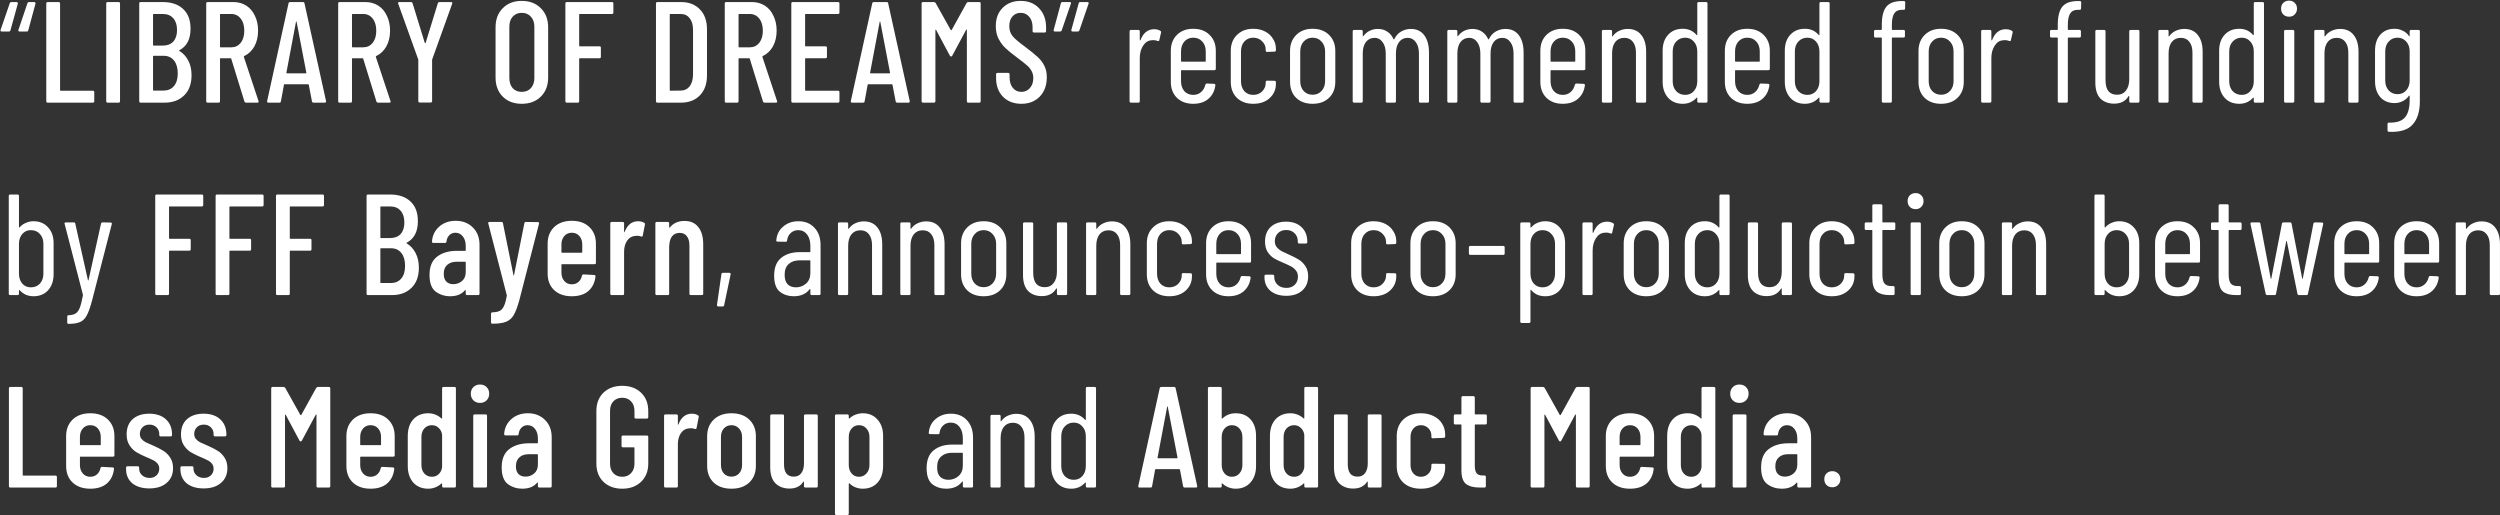 <?xml version="1.0" encoding="UTF-8"?> <svg xmlns="http://www.w3.org/2000/svg" width="3897" height="803" viewBox="0 0 3897 803" fill="none"><rect x="0" y="0" width="3897" height="803" fill="#333333" stroke="none"/><path d="M2.688 49.12C1.045 49.12 0.448 48.299 0.896 46.656L15.232 4.992C15.68 3.797 16.576 3.2 17.92 3.2H25.76C26.507 3.2 27.029 3.424 27.328 3.872C27.776 4.32 27.925 4.917 27.776 5.664L16.352 47.104C16.053 48.448 15.232 49.12 13.888 49.12H2.688ZM30.464 49.12C28.821 49.12 28.224 48.299 28.672 46.656L42.784 4.992C43.232 3.797 44.128 3.2 45.472 3.2H53.312C54.059 3.2 54.581 3.424 54.88 3.872C55.328 4.32 55.477 4.917 55.328 5.664L44.128 47.104C43.829 48.448 43.008 49.12 41.664 49.12H30.464ZM74.368 160C72.875 160 72.128 159.253 72.128 157.76V5.44C72.128 3.947 72.875 3.2 74.368 3.2H91.392C92.885 3.2 93.632 3.947 93.632 5.44V140.512C93.632 141.109 93.931 141.408 94.528 141.408H144.704C146.197 141.408 146.944 142.155 146.944 143.648V157.76C146.944 159.253 146.197 160 144.704 160H74.368ZM167.827 160C166.333 160 165.587 159.253 165.587 157.76V5.44C165.587 3.947 166.333 3.2 167.827 3.2H184.851C186.344 3.2 187.091 3.947 187.091 5.44V157.76C187.091 159.253 186.344 160 184.851 160H167.827ZM298.582 117.216C298.582 130.805 294.699 141.333 286.934 148.8C279.318 156.267 269.238 160 256.694 160H219.286C217.792 160 217.046 159.253 217.046 157.76V5.44C217.046 3.947 217.792 3.2 219.286 3.2H253.558C267.147 3.2 277.75 6.784 285.366 13.952C293.131 20.971 297.014 31.275 297.014 44.864C297.014 60.992 291.264 72.117 279.766 78.24C279.019 78.688 278.944 79.061 279.542 79.36C285.515 82.944 290.144 87.947 293.43 94.368C296.864 100.789 298.582 108.405 298.582 117.216ZM239.446 21.792C238.848 21.792 238.55 22.091 238.55 22.688V70.176C238.55 70.773 238.848 71.072 239.446 71.072H253.782C260.8 71.072 266.251 68.981 270.134 64.8C274.016 60.469 275.958 54.496 275.958 46.88C275.958 38.965 274.016 32.843 270.134 28.512C266.251 24.032 260.8 21.792 253.782 21.792H239.446ZM254.902 141.184C261.771 141.184 267.147 138.869 271.03 134.24C275.062 129.611 277.078 123.04 277.078 114.528C277.078 105.867 275.136 99.147 271.254 94.368C267.371 89.44 261.995 86.976 255.126 86.976H239.446C238.848 86.976 238.55 87.275 238.55 87.872V140.288C238.55 140.885 238.848 141.184 239.446 141.184H254.902ZM383.714 160C382.37 160 381.474 159.403 381.026 158.208L360.418 91.456C360.268 91.008 359.97 90.784 359.522 90.784H343.842C343.244 90.784 342.946 91.083 342.946 91.68V157.76C342.946 159.253 342.199 160 340.706 160H323.682C322.188 160 321.442 159.253 321.442 157.76V5.44C321.442 3.947 322.188 3.2 323.682 3.2H363.778C371.394 3.2 378.114 5.067 383.938 8.8C389.762 12.533 394.242 17.835 397.378 24.704C400.663 31.424 402.306 39.115 402.306 47.776C402.306 57.184 400.364 65.397 396.482 72.416C392.599 79.285 387.298 84.288 380.578 87.424C380.13 87.872 379.98 88.32 380.13 88.768L402.978 157.536L403.202 158.432C403.202 159.477 402.53 160 401.186 160H383.714ZM343.842 21.792C343.244 21.792 342.946 22.091 342.946 22.688V72.864C342.946 73.461 343.244 73.76 343.842 73.76H360.418C366.54 73.76 371.468 71.445 375.202 66.816C378.935 62.037 380.802 55.765 380.802 48C380.802 39.936 378.935 33.589 375.202 28.96C371.468 24.181 366.54 21.792 360.418 21.792H343.842ZM488.745 160C487.401 160 486.58 159.328 486.281 157.984L481.353 132.224C481.353 131.925 481.204 131.701 480.905 131.552C480.756 131.403 480.532 131.328 480.233 131.328H443.721C443.423 131.328 443.124 131.403 442.825 131.552C442.676 131.701 442.601 131.925 442.601 132.224L437.897 157.984C437.748 159.328 436.927 160 435.433 160H418.409C417.663 160 417.065 159.776 416.617 159.328C416.319 158.88 416.244 158.283 416.393 157.536L449.769 5.216C450.068 3.872 450.889 3.2 452.233 3.2H472.169C473.663 3.2 474.484 3.872 474.633 5.216L508.233 157.536V157.984C508.233 159.328 507.561 160 506.217 160H488.745ZM446.409 113.408C446.409 114.005 446.633 114.304 447.081 114.304H476.873C477.321 114.304 477.545 114.005 477.545 113.408L462.313 33.888C462.164 33.589 462.015 33.44 461.865 33.44C461.716 33.44 461.567 33.589 461.417 33.888L446.409 113.408ZM589.444 160C588.1 160 587.204 159.403 586.756 158.208L566.148 91.456C565.998 91.008 565.7 90.784 565.252 90.784H549.572C548.974 90.784 548.676 91.083 548.676 91.68V157.76C548.676 159.253 547.929 160 546.436 160H529.412C527.918 160 527.172 159.253 527.172 157.76V5.44C527.172 3.947 527.918 3.2 529.412 3.2H569.508C577.124 3.2 583.844 5.067 589.668 8.8C595.492 12.533 599.972 17.835 603.108 24.704C606.393 31.424 608.036 39.115 608.036 47.776C608.036 57.184 606.094 65.397 602.212 72.416C598.329 79.285 593.028 84.288 586.308 87.424C585.86 87.872 585.71 88.32 585.86 88.768L608.708 157.536L608.932 158.432C608.932 159.477 608.26 160 606.916 160H589.444ZM549.572 21.792C548.974 21.792 548.676 22.091 548.676 22.688V72.864C548.676 73.461 548.974 73.76 549.572 73.76H566.148C572.27 73.76 577.198 71.445 580.932 66.816C584.665 62.037 586.532 55.765 586.532 48C586.532 39.936 584.665 33.589 580.932 28.96C577.198 24.181 572.27 21.792 566.148 21.792H549.572ZM654.297 159.776C652.804 159.776 652.057 159.029 652.057 157.536V93.472L651.833 92.352L620.697 5.664L620.473 4.768C620.473 3.723 621.145 3.2 622.489 3.2H640.409C641.753 3.2 642.649 3.797 643.097 4.992L662.137 66.816C662.286 67.115 662.51 67.264 662.809 67.264C663.108 67.264 663.332 67.115 663.481 66.816L682.521 4.992C682.969 3.797 683.865 3.2 685.209 3.2H703.129C704.772 3.2 705.369 4.021 704.921 5.664L673.785 92.352L673.561 93.472V157.536C673.561 159.029 672.814 159.776 671.321 159.776H654.297ZM813.242 161.792C800.997 161.792 791.141 158.059 783.674 150.592C776.208 143.125 772.474 133.195 772.474 120.8V42.624C772.474 30.229 776.208 20.299 783.674 12.832C791.141 5.216 800.997 1.408 813.242 1.408C825.637 1.408 835.568 5.216 843.034 12.832C850.65 20.299 854.458 30.229 854.458 42.624V120.8C854.458 133.195 850.65 143.125 843.034 150.592C835.568 158.059 825.637 161.792 813.242 161.792ZM813.242 143.2C819.216 143.2 823.994 141.259 827.578 137.376C831.162 133.344 832.954 128.117 832.954 121.696V41.504C832.954 35.083 831.162 29.931 827.578 26.048C823.994 22.016 819.216 20 813.242 20C807.418 20 802.714 22.016 799.13 26.048C795.696 29.931 793.978 35.083 793.978 41.504V121.696C793.978 128.117 795.696 133.344 799.13 137.376C802.714 141.259 807.418 143.2 813.242 143.2ZM956.135 19.552C956.135 21.045 955.389 21.792 953.895 21.792H903.719C903.122 21.792 902.823 22.091 902.823 22.688V71.296C902.823 71.893 903.122 72.192 903.719 72.192H934.407C935.901 72.192 936.647 72.939 936.647 74.432V88.544C936.647 90.037 935.901 90.784 934.407 90.784H903.719C903.122 90.784 902.823 91.083 902.823 91.68V157.76C902.823 159.253 902.077 160 900.583 160H883.559C882.066 160 881.319 159.253 881.319 157.76V5.44C881.319 3.947 882.066 3.2 883.559 3.2H953.895C955.389 3.2 956.135 3.947 956.135 5.44V19.552ZM1024.76 160C1023.26 160 1022.52 159.253 1022.52 157.76V5.44C1022.52 3.947 1023.26 3.2 1024.76 3.2H1061.49C1073.89 3.2 1083.74 7.008 1091.06 14.624C1098.38 22.24 1102.04 32.544 1102.04 45.536V117.664C1102.04 130.656 1098.38 140.96 1091.06 148.576C1083.74 156.192 1073.89 160 1061.49 160H1024.76ZM1044.02 140.512C1044.02 141.109 1044.32 141.408 1044.92 141.408L1061.27 141.184C1066.94 141.184 1071.5 139.019 1074.93 134.688C1078.37 130.208 1080.16 124.16 1080.31 116.544V46.656C1080.31 39.04 1078.59 32.992 1075.16 28.512C1071.72 24.032 1067.09 21.792 1061.27 21.792H1044.92C1044.32 21.792 1044.02 22.091 1044.02 22.688V140.512ZM1192.03 160C1190.69 160 1189.79 159.403 1189.34 158.208L1168.73 91.456C1168.58 91.008 1168.29 90.784 1167.84 90.784H1152.16C1151.56 90.784 1151.26 91.083 1151.26 91.68V157.76C1151.26 159.253 1150.52 160 1149.02 160H1132C1130.5 160 1129.76 159.253 1129.76 157.76V5.44C1129.76 3.947 1130.5 3.2 1132 3.2H1172.09C1179.71 3.2 1186.43 5.067 1192.25 8.8C1198.08 12.533 1202.56 17.835 1205.69 24.704C1208.98 31.424 1210.62 39.115 1210.62 47.776C1210.62 57.184 1208.68 65.397 1204.8 72.416C1200.92 79.285 1195.61 84.288 1188.89 87.424C1188.45 87.872 1188.3 88.32 1188.45 88.768L1211.29 157.536L1211.52 158.432C1211.52 159.477 1210.85 160 1209.5 160H1192.03ZM1152.16 21.792C1151.56 21.792 1151.26 22.091 1151.26 22.688V72.864C1151.26 73.461 1151.56 73.76 1152.16 73.76H1168.73C1174.86 73.76 1179.78 71.445 1183.52 66.816C1187.25 62.037 1189.12 55.765 1189.12 48C1189.12 39.936 1187.25 33.589 1183.52 28.96C1179.78 24.181 1174.86 21.792 1168.73 21.792H1152.16ZM1308.54 19.552C1308.54 21.045 1307.79 21.792 1306.3 21.792H1255.9C1255.3 21.792 1255 22.091 1255 22.688V71.296C1255 71.893 1255.3 72.192 1255.9 72.192H1286.81C1288.3 72.192 1289.05 72.939 1289.05 74.432V88.544C1289.05 90.037 1288.3 90.784 1286.81 90.784H1255.9C1255.3 90.784 1255 91.083 1255 91.68V140.512C1255 141.109 1255.3 141.408 1255.9 141.408H1306.3C1307.79 141.408 1308.54 142.155 1308.54 143.648V157.76C1308.54 159.253 1307.79 160 1306.3 160H1235.74C1234.24 160 1233.5 159.253 1233.5 157.76V5.44C1233.5 3.947 1234.24 3.2 1235.74 3.2H1306.3C1307.79 3.2 1308.54 3.947 1308.54 5.44V19.552ZM1398.61 160C1397.27 160 1396.45 159.328 1396.15 157.984L1391.22 132.224C1391.22 131.925 1391.07 131.701 1390.77 131.552C1390.62 131.403 1390.4 131.328 1390.1 131.328H1353.59C1353.29 131.328 1352.99 131.403 1352.69 131.552C1352.54 131.701 1352.47 131.925 1352.47 132.224L1347.77 157.984C1347.62 159.328 1346.8 160 1345.3 160H1328.28C1327.53 160 1326.93 159.776 1326.49 159.328C1326.19 158.88 1326.11 158.283 1326.26 157.536L1359.64 5.216C1359.94 3.872 1360.76 3.2 1362.1 3.2H1382.04C1383.53 3.2 1384.35 3.872 1384.5 5.216L1418.1 157.536V157.984C1418.1 159.328 1417.43 160 1416.09 160H1398.61ZM1356.28 113.408C1356.28 114.005 1356.5 114.304 1356.95 114.304H1386.74C1387.19 114.304 1387.41 114.005 1387.41 113.408L1372.18 33.888C1372.03 33.589 1371.88 33.44 1371.73 33.44C1371.58 33.44 1371.44 33.589 1371.29 33.888L1356.28 113.408ZM1506.7 4.768C1507.3 3.723 1508.2 3.2 1509.39 3.2H1526.42C1527.91 3.2 1528.66 3.947 1528.66 5.44V157.76C1528.66 159.253 1527.91 160 1526.42 160H1509.39C1507.9 160 1507.15 159.253 1507.15 157.76V46.656C1507.15 46.208 1507 45.984 1506.7 45.984C1506.56 45.984 1506.33 46.133 1506.03 46.432L1484.53 86.528C1484.08 87.573 1483.41 88.096 1482.51 88.096C1481.62 88.096 1480.94 87.573 1480.5 86.528L1459.22 46.656C1458.92 46.357 1458.62 46.208 1458.32 46.208C1458.17 46.208 1458.1 46.432 1458.1 46.88V157.76C1458.1 159.253 1457.35 160 1455.86 160H1438.83C1437.34 160 1436.59 159.253 1436.59 157.76V5.44C1436.59 3.947 1437.34 3.2 1438.83 3.2H1455.86C1456.9 3.2 1457.8 3.723 1458.54 4.768L1482.06 46.88C1482.21 47.029 1482.44 47.104 1482.74 47.104C1483.04 47.104 1483.26 47.029 1483.41 46.88L1506.7 4.768ZM1592.11 161.792C1580.31 161.792 1570.76 158.133 1563.44 150.816C1556.27 143.349 1552.69 133.643 1552.69 121.696V115.872C1552.69 114.379 1553.43 113.632 1554.93 113.632H1571.5C1573 113.632 1573.74 114.379 1573.74 115.872V120.576C1573.74 127.445 1575.46 132.971 1578.89 137.152C1582.33 141.184 1586.73 143.2 1592.11 143.2C1597.49 143.2 1601.89 141.259 1605.33 137.376C1608.91 133.344 1610.7 128.117 1610.7 121.696C1610.7 117.365 1609.73 113.557 1607.79 110.272C1606 106.987 1603.53 104.075 1600.4 101.536C1597.41 98.848 1592.48 94.965 1585.61 89.888C1578 84.213 1572.02 79.36 1567.69 75.328C1563.36 71.296 1559.7 66.443 1556.72 60.768C1553.73 55.093 1552.24 48.448 1552.24 40.832C1552.24 28.736 1555.82 19.179 1562.99 12.16C1570.16 4.992 1579.49 1.408 1590.99 1.408C1602.94 1.408 1612.49 5.216 1619.66 12.832C1626.98 20.448 1630.64 30.453 1630.64 42.848V48.448C1630.64 49.941 1629.89 50.688 1628.4 50.688H1611.82C1610.33 50.688 1609.58 49.941 1609.58 48.448V42.4C1609.58 35.68 1607.86 30.304 1604.43 26.272C1601 22.091 1596.52 20 1590.99 20C1585.76 20 1581.51 21.867 1578.22 25.6C1574.94 29.184 1573.29 34.261 1573.29 40.832C1573.29 46.805 1574.94 51.883 1578.22 56.064C1581.51 60.096 1587.85 65.547 1597.26 72.416C1606.22 79.136 1612.94 84.587 1617.42 88.768C1622.05 92.949 1625.56 97.579 1627.95 102.656C1630.49 107.584 1631.76 113.483 1631.76 120.352C1631.76 132.896 1628.1 142.976 1620.78 150.592C1613.46 158.059 1603.91 161.792 1592.11 161.792ZM1667.55 3.2C1669.19 3.2 1669.79 4.021 1669.34 5.664L1655 47.328C1654.56 48.523 1653.66 49.12 1652.32 49.12H1644.48C1643.73 49.12 1643.13 48.896 1642.68 48.448C1642.39 48 1642.31 47.403 1642.46 46.656L1653.66 5.216C1653.96 3.872 1654.78 3.2 1656.12 3.2H1667.55ZM1695.1 3.2C1696.74 3.2 1697.34 4.021 1696.89 5.664L1682.56 47.328C1682.11 48.523 1681.21 49.12 1679.87 49.12H1672.03C1671.28 49.12 1670.68 48.896 1670.24 48.448C1669.94 48 1669.86 47.403 1670.01 46.656L1681.44 5.216C1681.74 3.872 1682.56 3.2 1683.9 3.2H1695.1ZM1799.08 45.536C1802.81 45.536 1806.02 46.357 1808.71 48C1809.76 48.597 1810.13 49.568 1809.83 50.912L1807.14 62.56C1807 63.904 1806.1 64.352 1804.46 63.904C1802.66 63.008 1800.42 62.56 1797.74 62.56C1796.54 62.56 1795.65 62.635 1795.05 62.784C1789.67 63.083 1785.27 65.92 1781.83 71.296C1778.4 76.523 1776.68 82.944 1776.68 90.56V157.76C1776.68 159.253 1775.93 160 1774.44 160H1763.02C1761.52 160 1760.78 159.253 1760.78 157.76V48.896C1760.78 47.403 1761.52 46.656 1763.02 46.656H1774.44C1775.93 46.656 1776.68 47.403 1776.68 48.896V62.336C1776.68 62.784 1776.76 63.008 1776.9 63.008C1777.2 63.008 1777.5 62.859 1777.8 62.56C1782.13 51.211 1789.22 45.536 1799.08 45.536ZM1895.2 107.136C1895.2 108.629 1894.45 109.376 1892.96 109.376H1841.88C1841.29 109.376 1840.99 109.675 1840.99 110.272V126.624C1840.99 132.896 1842.71 138.048 1846.14 142.08C1849.72 145.963 1854.35 147.904 1860.03 147.904C1864.81 147.904 1868.84 146.485 1872.12 143.648C1875.56 140.661 1877.8 136.853 1878.84 132.224C1879.29 130.88 1880.11 130.208 1881.31 130.208L1892.51 130.656C1893.11 130.656 1893.63 130.88 1894.08 131.328C1894.52 131.776 1894.67 132.373 1894.52 133.12C1893.33 141.931 1889.67 148.949 1883.55 154.176C1877.57 159.253 1869.73 161.792 1860.03 161.792C1849.43 161.792 1840.91 158.656 1834.49 152.384C1828.22 146.112 1825.08 137.824 1825.08 127.52V79.136C1825.08 68.981 1828.22 60.768 1834.49 54.496C1840.91 48.075 1849.43 44.864 1860.03 44.864C1870.78 44.864 1879.29 48.075 1885.56 54.496C1891.99 60.768 1895.2 68.981 1895.2 79.136V107.136ZM1860.03 58.752C1854.35 58.752 1849.72 60.768 1846.14 64.8C1842.71 68.683 1840.99 73.835 1840.99 80.256V95.264C1840.99 95.861 1841.29 96.16 1841.88 96.16H1878.62C1879.22 96.16 1879.52 95.861 1879.52 95.264V80.256C1879.52 73.835 1877.72 68.683 1874.14 64.8C1870.56 60.768 1865.85 58.752 1860.03 58.752ZM1953.49 161.792C1942.88 161.792 1934.37 158.656 1927.95 152.384C1921.68 146.112 1918.54 137.824 1918.54 127.52V79.136C1918.54 68.981 1921.75 60.768 1928.17 54.496C1934.6 48.075 1943.03 44.864 1953.49 44.864C1960.51 44.864 1966.7 46.283 1972.08 49.12C1977.45 51.957 1981.56 55.765 1984.4 60.544C1987.39 65.173 1988.88 70.325 1988.88 76V78.24C1988.88 79.733 1988.13 80.48 1986.64 80.48L1975.21 80.928C1973.72 80.928 1972.97 80.181 1972.97 78.688V77.12C1972.97 72.192 1971.11 67.936 1967.37 64.352C1963.79 60.619 1959.16 58.752 1953.49 58.752C1947.81 58.752 1943.18 60.768 1939.6 64.8C1936.16 68.683 1934.45 73.835 1934.45 80.256V126.4C1934.45 132.821 1936.16 138.048 1939.6 142.08C1943.18 145.963 1947.81 147.904 1953.49 147.904C1959.16 147.904 1963.79 146.112 1967.37 142.528C1971.11 138.795 1972.97 134.464 1972.97 129.536V127.968C1972.97 126.475 1973.72 125.728 1975.21 125.728L1986.64 125.952C1988.13 125.952 1988.88 126.699 1988.88 128.192V130.656C1988.88 139.616 1985.59 147.083 1979.02 153.056C1972.6 158.88 1964.09 161.792 1953.49 161.792ZM2046.08 161.792C2035.32 161.792 2026.74 158.656 2020.32 152.384C2014.04 146.112 2010.91 137.824 2010.91 127.52V79.36C2010.91 69.205 2014.12 60.917 2020.54 54.496C2026.96 48.075 2035.47 44.864 2046.08 44.864C2056.83 44.864 2065.41 48.075 2071.84 54.496C2078.26 60.917 2081.47 69.205 2081.47 79.36V127.52C2081.47 137.824 2078.26 146.112 2071.84 152.384C2065.41 158.656 2056.83 161.792 2046.08 161.792ZM2046.08 147.68C2051.75 147.68 2056.38 145.739 2059.96 141.856C2063.7 137.973 2065.56 132.821 2065.56 126.4V80.256C2065.56 73.835 2063.7 68.683 2059.96 64.8C2056.38 60.768 2051.75 58.752 2046.08 58.752C2040.4 58.752 2035.77 60.768 2032.19 64.8C2028.6 68.683 2026.81 73.835 2026.81 80.256V126.4C2026.81 132.821 2028.6 137.973 2032.19 141.856C2035.77 145.739 2040.4 147.68 2046.08 147.68ZM2199.3 45.088C2208.26 45.088 2215.2 48.373 2220.13 54.944C2225.06 61.515 2227.52 70.624 2227.52 82.272V157.76C2227.52 159.253 2226.78 160 2225.28 160H2214.08C2212.59 160 2211.84 159.253 2211.84 157.76V83.616C2211.84 76 2210.2 70.027 2206.92 65.696C2203.78 61.216 2199.6 58.976 2194.37 58.976C2188.7 58.976 2184.22 61.141 2180.93 65.472C2177.65 69.803 2176 75.701 2176 83.168V157.76C2176 159.253 2175.26 160 2173.76 160H2162.34C2160.85 160 2160.1 159.253 2160.1 157.76V83.616C2160.1 76 2158.46 70.027 2155.17 65.696C2152.04 61.216 2147.93 58.976 2142.85 58.976C2137.18 58.976 2132.62 61.141 2129.19 65.472C2125.9 69.803 2124.26 75.701 2124.26 83.168V157.76C2124.26 159.253 2123.51 160 2122.02 160H2110.82C2109.33 160 2108.58 159.253 2108.58 157.76V48.896C2108.58 47.403 2109.33 46.656 2110.82 46.656H2122.02C2123.51 46.656 2124.26 47.403 2124.26 48.896V55.84C2124.26 56.139 2124.33 56.363 2124.48 56.512C2124.78 56.512 2125.08 56.363 2125.38 56.064C2128.22 52.331 2131.58 49.568 2135.46 47.776C2139.34 45.984 2143.45 45.088 2147.78 45.088C2153.45 45.088 2158.38 46.507 2162.56 49.344C2166.75 52.032 2169.96 55.915 2172.2 60.992C2172.35 61.291 2172.57 61.44 2172.87 61.44C2173.17 61.44 2173.39 61.216 2173.54 60.768C2176.23 55.392 2179.89 51.435 2184.52 48.896C2189.15 46.357 2194.07 45.088 2199.3 45.088ZM2346.79 45.088C2355.75 45.088 2362.69 48.373 2367.62 54.944C2372.55 61.515 2375.01 70.624 2375.01 82.272V157.76C2375.01 159.253 2374.27 160 2372.77 160H2361.57C2360.08 160 2359.33 159.253 2359.33 157.76V83.616C2359.33 76 2357.69 70.027 2354.41 65.696C2351.27 61.216 2347.09 58.976 2341.86 58.976C2336.19 58.976 2331.71 61.141 2328.42 65.472C2325.14 69.803 2323.49 75.701 2323.49 83.168V157.76C2323.49 159.253 2322.75 160 2321.25 160H2309.83C2308.34 160 2307.59 159.253 2307.59 157.76V83.616C2307.59 76 2305.95 70.027 2302.66 65.696C2299.53 61.216 2295.42 58.976 2290.34 58.976C2284.67 58.976 2280.11 61.141 2276.68 65.472C2273.39 69.803 2271.75 75.701 2271.75 83.168V157.76C2271.75 159.253 2271 160 2269.51 160H2258.31C2256.82 160 2256.07 159.253 2256.07 157.76V48.896C2256.07 47.403 2256.82 46.656 2258.31 46.656H2269.51C2271 46.656 2271.75 47.403 2271.75 48.896V55.84C2271.75 56.139 2271.82 56.363 2271.97 56.512C2272.27 56.512 2272.57 56.363 2272.87 56.064C2275.71 52.331 2279.07 49.568 2282.95 47.776C2286.83 45.984 2290.94 45.088 2295.27 45.088C2300.94 45.088 2305.87 46.507 2310.05 49.344C2314.24 52.032 2317.45 55.915 2319.69 60.992C2319.84 61.291 2320.06 61.44 2320.36 61.44C2320.66 61.44 2320.88 61.216 2321.03 60.768C2323.72 55.392 2327.38 51.435 2332.01 48.896C2336.64 46.357 2341.56 45.088 2346.79 45.088ZM2471.21 107.136C2471.21 108.629 2470.46 109.376 2468.97 109.376H2417.9C2417.3 109.376 2417 109.675 2417 110.272V126.624C2417 132.896 2418.72 138.048 2422.15 142.08C2425.74 145.963 2430.37 147.904 2436.04 147.904C2440.82 147.904 2444.85 146.485 2448.14 143.648C2451.57 140.661 2453.81 136.853 2454.86 132.224C2455.3 130.88 2456.13 130.208 2457.32 130.208L2468.52 130.656C2469.12 130.656 2469.64 130.88 2470.09 131.328C2470.54 131.776 2470.69 132.373 2470.54 133.12C2469.34 141.931 2465.68 148.949 2459.56 154.176C2453.59 159.253 2445.75 161.792 2436.04 161.792C2425.44 161.792 2416.93 158.656 2410.5 152.384C2404.23 146.112 2401.1 137.824 2401.1 127.52V79.136C2401.1 68.981 2404.23 60.768 2410.5 54.496C2416.93 48.075 2425.44 44.864 2436.04 44.864C2446.79 44.864 2455.3 48.075 2461.58 54.496C2468 60.768 2471.21 68.981 2471.21 79.136V107.136ZM2436.04 58.752C2430.37 58.752 2425.74 60.768 2422.15 64.8C2418.72 68.683 2417 73.835 2417 80.256V95.264C2417 95.861 2417.3 96.16 2417.9 96.16H2454.63C2455.23 96.16 2455.53 95.861 2455.53 95.264V80.256C2455.53 73.835 2453.74 68.683 2450.15 64.8C2446.57 60.768 2441.86 58.752 2436.04 58.752ZM2537.34 45.088C2546.45 45.088 2553.47 48.224 2558.39 54.496C2563.47 60.768 2566.01 69.504 2566.01 80.704V157.76C2566.01 159.253 2565.26 160 2563.77 160H2552.35C2550.85 160 2550.11 159.253 2550.11 157.76V82.048C2550.11 74.731 2548.46 69.056 2545.18 65.024C2542.04 60.992 2537.64 58.976 2531.96 58.976C2525.99 58.976 2521.29 61.141 2517.85 65.472C2514.57 69.803 2512.92 75.701 2512.92 83.168V157.76C2512.92 159.253 2512.18 160 2510.68 160H2499.26C2497.77 160 2497.02 159.253 2497.02 157.76V48.896C2497.02 47.403 2497.77 46.656 2499.26 46.656H2510.68C2512.18 46.656 2512.92 47.403 2512.92 48.896V56.064C2512.92 56.363 2513.07 56.587 2513.37 56.736C2513.67 56.885 2513.89 56.736 2514.04 56.288C2516.73 52.555 2520.09 49.792 2524.12 48C2528.3 46.059 2532.71 45.088 2537.34 45.088ZM2645.72 5.44C2645.72 3.947 2646.46 3.2 2647.96 3.2H2659.38C2660.87 3.2 2661.62 3.947 2661.62 5.44V157.76C2661.62 159.253 2660.87 160 2659.38 160H2647.96C2646.46 160 2645.72 159.253 2645.72 157.76V152.832C2645.72 152.533 2645.57 152.309 2645.27 152.16C2645.12 152.011 2644.9 152.085 2644.6 152.384C2638.92 158.656 2631.75 161.792 2623.09 161.792C2613.54 161.792 2605.92 158.656 2600.24 152.384C2594.57 145.963 2591.73 137.675 2591.73 127.52V79.136C2591.73 68.683 2594.57 60.395 2600.24 54.272C2605.92 48 2613.54 44.864 2623.09 44.864C2631.9 44.864 2639.07 48.075 2644.6 54.496C2644.9 54.795 2645.12 54.869 2645.27 54.72C2645.57 54.571 2645.72 54.347 2645.72 54.048V5.44ZM2626.9 147.904C2632.43 147.904 2636.91 145.963 2640.34 142.08C2643.92 138.048 2645.72 132.896 2645.72 126.624V80.256C2645.72 73.835 2643.92 68.683 2640.34 64.8C2636.91 60.768 2632.43 58.752 2626.9 58.752C2621.23 58.752 2616.52 60.768 2612.79 64.8C2609.2 68.683 2607.41 73.835 2607.41 80.256V126.624C2607.41 132.896 2609.2 138.048 2612.79 142.08C2616.52 145.963 2621.23 147.904 2626.9 147.904ZM2758.8 107.136C2758.8 108.629 2758.06 109.376 2756.56 109.376H2705.49C2704.89 109.376 2704.6 109.675 2704.6 110.272V126.624C2704.6 132.896 2706.31 138.048 2709.75 142.08C2713.33 145.963 2717.96 147.904 2723.64 147.904C2728.41 147.904 2732.45 146.485 2735.73 143.648C2739.17 140.661 2741.41 136.853 2742.45 132.224C2742.9 130.88 2743.72 130.208 2744.92 130.208L2756.12 130.656C2756.71 130.656 2757.24 130.88 2757.68 131.328C2758.13 131.776 2758.28 132.373 2758.13 133.12C2756.94 141.931 2753.28 148.949 2747.16 154.176C2741.18 159.253 2733.34 161.792 2723.64 161.792C2713.03 161.792 2704.52 158.656 2698.1 152.384C2691.83 146.112 2688.69 137.824 2688.69 127.52V79.136C2688.69 68.981 2691.83 60.768 2698.1 54.496C2704.52 48.075 2713.03 44.864 2723.64 44.864C2734.39 44.864 2742.9 48.075 2749.17 54.496C2755.59 60.768 2758.8 68.981 2758.8 79.136V107.136ZM2723.64 58.752C2717.96 58.752 2713.33 60.768 2709.75 64.8C2706.31 68.683 2704.6 73.835 2704.6 80.256V95.264C2704.6 95.861 2704.89 96.16 2705.49 96.16H2742.23C2742.82 96.16 2743.12 95.861 2743.12 95.264V80.256C2743.12 73.835 2741.33 68.683 2737.75 64.8C2734.16 60.768 2729.46 58.752 2723.64 58.752ZM2836.13 5.44C2836.13 3.947 2836.88 3.2 2838.37 3.2H2849.8C2851.29 3.2 2852.04 3.947 2852.04 5.44V157.76C2852.04 159.253 2851.29 160 2849.8 160H2838.37C2836.88 160 2836.13 159.253 2836.13 157.76V152.832C2836.13 152.533 2835.98 152.309 2835.69 152.16C2835.54 152.011 2835.31 152.085 2835.01 152.384C2829.34 158.656 2822.17 161.792 2813.51 161.792C2803.95 161.792 2796.34 158.656 2790.66 152.384C2784.99 145.963 2782.15 137.675 2782.15 127.52V79.136C2782.15 68.683 2784.99 60.395 2790.66 54.272C2796.34 48 2803.95 44.864 2813.51 44.864C2822.32 44.864 2829.49 48.075 2835.01 54.496C2835.31 54.795 2835.54 54.869 2835.69 54.72C2835.98 54.571 2836.13 54.347 2836.13 54.048V5.44ZM2817.32 147.904C2822.84 147.904 2827.32 145.963 2830.76 142.08C2834.34 138.048 2836.13 132.896 2836.13 126.624V80.256C2836.13 73.835 2834.34 68.683 2830.76 64.8C2827.32 60.768 2822.84 58.752 2817.32 58.752C2811.64 58.752 2806.94 60.768 2803.21 64.8C2799.62 68.683 2797.83 73.835 2797.83 80.256V126.624C2797.83 132.896 2799.62 138.048 2803.21 142.08C2806.94 145.963 2811.64 147.904 2817.32 147.904ZM2964.72 15.296C2959.05 15.296 2955.01 17.237 2952.62 21.12C2950.24 24.853 2949.04 30.752 2949.04 38.816V45.76C2949.04 46.357 2949.34 46.656 2949.94 46.656H2967.18C2968.68 46.656 2969.42 47.403 2969.42 48.896V56.288C2969.42 57.781 2968.68 58.528 2967.18 58.528H2949.94C2949.34 58.528 2949.04 58.827 2949.04 59.424V157.76C2949.04 159.253 2948.29 160 2946.8 160H2935.6C2934.11 160 2933.36 159.253 2933.36 157.76V59.424C2933.36 58.827 2933.06 58.528 2932.46 58.528H2923.5C2922.01 58.528 2921.26 57.781 2921.26 56.288V48.896C2921.26 47.403 2922.01 46.656 2923.5 46.656H2932.46C2933.06 46.656 2933.36 46.357 2933.36 45.76V38.592C2933.36 25.6 2935.75 16.192 2940.53 10.368C2945.31 4.544 2953.3 1.632 2964.5 1.632H2967.63C2969.13 1.632 2969.87 2.379 2969.87 3.872L2969.65 13.056C2969.65 14.549 2968.9 15.296 2967.41 15.296H2964.72ZM3025.73 161.792C3014.97 161.792 3006.39 158.656 2999.97 152.384C2993.69 146.112 2990.56 137.824 2990.56 127.52V79.36C2990.56 69.205 2993.77 60.917 3000.19 54.496C3006.61 48.075 3015.12 44.864 3025.73 44.864C3036.48 44.864 3045.06 48.075 3051.49 54.496C3057.91 60.917 3061.12 69.205 3061.12 79.36V127.52C3061.12 137.824 3057.91 146.112 3051.49 152.384C3045.06 158.656 3036.48 161.792 3025.73 161.792ZM3025.73 147.68C3031.4 147.68 3036.03 145.739 3039.61 141.856C3043.35 137.973 3045.21 132.821 3045.21 126.4V80.256C3045.21 73.835 3043.35 68.683 3039.61 64.8C3036.03 60.768 3031.4 58.752 3025.73 58.752C3020.05 58.752 3015.42 60.768 3011.84 64.8C3008.25 68.683 3006.46 73.835 3006.46 80.256V126.4C3006.46 132.821 3008.25 137.973 3011.84 141.856C3015.42 145.739 3020.05 147.68 3025.73 147.68ZM3126.53 45.536C3130.27 45.536 3133.48 46.357 3136.17 48C3137.21 48.597 3137.58 49.568 3137.29 50.912L3134.6 62.56C3134.45 63.904 3133.55 64.352 3131.91 63.904C3130.12 63.008 3127.88 62.56 3125.19 62.56C3124 62.56 3123.1 62.635 3122.5 62.784C3117.13 63.083 3112.72 65.92 3109.29 71.296C3105.85 76.523 3104.13 82.944 3104.13 90.56V157.76C3104.13 159.253 3103.39 160 3101.89 160H3090.47C3088.98 160 3088.23 159.253 3088.23 157.76V48.896C3088.23 47.403 3088.98 46.656 3090.47 46.656H3101.89C3103.39 46.656 3104.13 47.403 3104.13 48.896V62.336C3104.13 62.784 3104.21 63.008 3104.36 63.008C3104.66 63.008 3104.96 62.859 3105.25 62.56C3109.58 51.211 3116.68 45.536 3126.53 45.536ZM3239.02 15.296C3233.35 15.296 3229.32 17.237 3226.93 21.12C3224.54 24.853 3223.34 30.752 3223.34 38.816V45.76C3223.34 46.357 3223.64 46.656 3224.24 46.656H3241.49C3242.98 46.656 3243.73 47.403 3243.73 48.896V56.288C3243.73 57.781 3242.98 58.528 3241.49 58.528H3224.24C3223.64 58.528 3223.34 58.827 3223.34 59.424V157.76C3223.34 159.253 3222.6 160 3221.1 160H3209.9C3208.41 160 3207.66 159.253 3207.66 157.76V59.424C3207.66 58.827 3207.37 58.528 3206.77 58.528H3197.81C3196.31 58.528 3195.57 57.781 3195.57 56.288V48.896C3195.57 47.403 3196.31 46.656 3197.81 46.656H3206.77C3207.37 46.656 3207.66 46.357 3207.66 45.76V38.592C3207.66 25.6 3210.05 16.192 3214.83 10.368C3219.61 4.544 3227.6 1.632 3238.8 1.632H3241.94C3243.43 1.632 3244.18 2.379 3244.18 3.872L3243.95 13.056C3243.95 14.549 3243.21 15.296 3241.71 15.296H3239.02ZM3319.07 48.896C3319.07 47.403 3319.82 46.656 3321.31 46.656H3332.73C3334.23 46.656 3334.97 47.403 3334.97 48.896V157.76C3334.97 159.253 3334.23 160 3332.73 160H3321.31C3319.82 160 3319.07 159.253 3319.07 157.76V150.144C3319.07 149.696 3318.92 149.472 3318.62 149.472C3318.47 149.472 3318.25 149.621 3317.95 149.92C3313.32 157.685 3305.85 161.568 3295.55 161.568C3286.59 161.568 3279.42 158.88 3274.05 153.504C3268.82 147.979 3266.21 139.691 3266.21 128.64V48.896C3266.21 47.403 3266.95 46.656 3268.45 46.656H3279.87C3281.36 46.656 3282.11 47.403 3282.11 48.896V125.056C3282.11 132.523 3283.6 138.197 3286.59 142.08C3289.73 145.813 3294.21 147.68 3300.03 147.68C3306 147.68 3310.63 145.515 3313.92 141.184C3317.35 136.853 3319.07 130.955 3319.07 123.488V48.896ZM3404.82 45.088C3413.93 45.088 3420.95 48.224 3425.88 54.496C3430.96 60.768 3433.49 69.504 3433.49 80.704V157.76C3433.49 159.253 3432.75 160 3431.25 160H3419.83C3418.34 160 3417.59 159.253 3417.59 157.76V82.048C3417.59 74.731 3415.95 69.056 3412.66 65.024C3409.53 60.992 3405.12 58.976 3399.45 58.976C3393.47 58.976 3388.77 61.141 3385.33 65.472C3382.05 69.803 3380.41 75.701 3380.41 83.168V157.76C3380.41 159.253 3379.66 160 3378.17 160H3366.74C3365.25 160 3364.5 159.253 3364.5 157.76V48.896C3364.5 47.403 3365.25 46.656 3366.74 46.656H3378.17C3379.66 46.656 3380.41 47.403 3380.41 48.896V56.064C3380.41 56.363 3380.56 56.587 3380.85 56.736C3381.15 56.885 3381.38 56.736 3381.53 56.288C3384.21 52.555 3387.57 49.792 3391.61 48C3395.79 46.059 3400.19 45.088 3404.82 45.088ZM3513.2 5.44C3513.2 3.947 3513.95 3.2 3515.44 3.2H3526.86C3528.36 3.2 3529.1 3.947 3529.1 5.44V157.76C3529.1 159.253 3528.36 160 3526.86 160H3515.44C3513.95 160 3513.2 159.253 3513.2 157.76V152.832C3513.2 152.533 3513.05 152.309 3512.75 152.16C3512.6 152.011 3512.38 152.085 3512.08 152.384C3506.41 158.656 3499.24 161.792 3490.58 161.792C3481.02 161.792 3473.4 158.656 3467.73 152.384C3462.05 145.963 3459.22 137.675 3459.22 127.52V79.136C3459.22 68.683 3462.05 60.395 3467.73 54.272C3473.4 48 3481.02 44.864 3490.58 44.864C3499.39 44.864 3506.56 48.075 3512.08 54.496C3512.38 54.795 3512.6 54.869 3512.75 54.72C3513.05 54.571 3513.2 54.347 3513.2 54.048V5.44ZM3494.38 147.904C3499.91 147.904 3504.39 145.963 3507.82 142.08C3511.41 138.048 3513.2 132.896 3513.2 126.624V80.256C3513.2 73.835 3511.41 68.683 3507.82 64.8C3504.39 60.768 3499.91 58.752 3494.38 58.752C3488.71 58.752 3484.01 60.768 3480.27 64.8C3476.69 68.683 3474.9 73.835 3474.9 80.256V126.624C3474.9 132.896 3476.69 138.048 3480.27 142.08C3484.01 145.963 3488.71 147.904 3494.38 147.904ZM3568.27 26.048C3564.54 26.048 3561.48 24.853 3559.09 22.464C3556.85 20.075 3555.73 17.088 3555.73 13.504C3555.73 9.771 3556.85 6.784 3559.09 4.544C3561.48 2.155 3564.54 0.96 3568.27 0.96C3571.86 0.96 3574.77 2.155 3577.01 4.544C3579.4 6.784 3580.59 9.771 3580.59 13.504C3580.59 17.088 3579.4 20.075 3577.01 22.464C3574.77 24.853 3571.86 26.048 3568.27 26.048ZM3562.67 160C3561.18 160 3560.43 159.253 3560.43 157.76V48.896C3560.43 47.403 3561.18 46.656 3562.67 46.656H3574.1C3575.59 46.656 3576.34 47.403 3576.34 48.896V157.76C3576.34 159.253 3575.59 160 3574.1 160H3562.67ZM3647.79 45.088C3656.9 45.088 3663.92 48.224 3668.85 54.496C3673.93 60.768 3676.46 69.504 3676.46 80.704V157.76C3676.46 159.253 3675.72 160 3674.22 160H3662.8C3661.31 160 3660.56 159.253 3660.56 157.76V82.048C3660.56 74.731 3658.92 69.056 3655.63 65.024C3652.5 60.992 3648.09 58.976 3642.42 58.976C3636.44 58.976 3631.74 61.141 3628.3 65.472C3625.02 69.803 3623.38 75.701 3623.38 83.168V157.76C3623.38 159.253 3622.63 160 3621.14 160H3609.71C3608.22 160 3607.47 159.253 3607.47 157.76V48.896C3607.47 47.403 3608.22 46.656 3609.71 46.656H3621.14C3622.63 46.656 3623.38 47.403 3623.38 48.896V56.064C3623.38 56.363 3623.53 56.587 3623.82 56.736C3624.12 56.885 3624.35 56.736 3624.5 56.288C3627.18 52.555 3630.54 49.792 3634.58 48C3638.76 46.059 3643.16 45.088 3647.79 45.088ZM3756.17 48.896C3756.17 47.403 3756.92 46.656 3758.41 46.656H3769.83C3771.33 46.656 3772.07 47.403 3772.07 48.896V157.76C3772.07 173.739 3768.34 185.835 3760.87 194.048C3753.56 202.411 3741.24 206.219 3723.91 205.472C3722.42 205.323 3721.67 204.501 3721.67 203.008V193.376C3721.67 191.883 3722.42 191.136 3723.91 191.136C3735.86 191.435 3744.22 188.672 3749 182.848C3753.78 177.173 3756.17 168.363 3756.17 156.416V149.696C3756.17 149.397 3756.02 149.173 3755.72 149.024C3755.57 148.875 3755.35 148.949 3755.05 149.248C3752.51 152.981 3749.23 155.819 3745.19 157.76C3741.31 159.701 3737.13 160.672 3732.65 160.672C3723.24 160.672 3715.78 157.536 3710.25 151.264C3704.87 144.992 3702.19 136.704 3702.19 126.4V79.136C3702.19 68.683 3704.87 60.395 3710.25 54.272C3715.78 48 3723.24 44.864 3732.65 44.864C3737.13 44.864 3741.31 45.835 3745.19 47.776C3749.23 49.568 3752.51 52.331 3755.05 56.064C3755.35 56.512 3755.57 56.736 3755.72 56.736C3756.02 56.587 3756.17 56.288 3756.17 55.84V48.896ZM3737.35 146.784C3742.88 146.784 3747.36 144.843 3750.79 140.96C3754.38 136.928 3756.17 131.776 3756.17 125.504V80.256C3756.17 73.835 3754.38 68.683 3750.79 64.8C3747.36 60.768 3742.88 58.752 3737.35 58.752C3731.68 58.752 3727.05 60.768 3723.47 64.8C3719.88 68.683 3718.09 73.835 3718.09 80.256V125.504C3718.09 131.776 3719.88 136.928 3723.47 140.96C3727.05 144.843 3731.68 146.784 3737.35 146.784ZM52.192 344.864C61.6 344.864 69.141 348 74.816 354.272C80.64 360.395 83.552 368.683 83.552 379.136V427.52C83.552 437.675 80.715 445.963 75.04 452.384C69.365 458.656 61.749 461.792 52.192 461.792C48.16 461.792 44.277 461.045 40.544 459.552C36.811 457.909 33.525 455.52 30.688 452.384C30.389 452.085 30.091 452.011 29.792 452.16C29.643 452.309 29.568 452.533 29.568 452.832V457.76C29.568 459.253 28.821 460 27.328 460H15.904C14.411 460 13.664 459.253 13.664 457.76V305.44C13.664 303.947 14.411 303.2 15.904 303.2H27.328C28.821 303.2 29.568 303.947 29.568 305.44V353.824C29.568 354.123 29.717 354.347 30.016 354.496C30.315 354.645 30.613 354.496 30.912 354.048C33.6 351.061 36.811 348.821 40.544 347.328C44.277 345.685 48.16 344.864 52.192 344.864ZM67.648 380.256C67.648 373.835 65.856 368.683 62.272 364.8C58.688 360.768 53.984 358.752 48.16 358.752C42.635 358.752 38.155 360.768 34.72 364.8C31.285 368.683 29.568 373.835 29.568 380.256V426.624C29.568 432.896 31.285 438.048 34.72 442.08C38.155 445.963 42.635 447.904 48.16 447.904C53.984 447.904 58.688 445.963 62.272 442.08C65.856 438.048 67.648 432.896 67.648 426.624V380.256ZM106.158 504.8C105.86 504.8 105.561 504.576 105.262 504.128C104.964 503.68 104.814 503.157 104.814 502.56V493.6C104.814 492.107 105.561 491.36 107.054 491.36C111.684 491.211 115.268 490.315 117.806 488.672C120.494 487.029 122.66 484.117 124.302 479.936C125.945 475.755 127.588 469.333 129.23 460.672C129.38 460.373 129.38 460.149 129.23 460C129.23 459.701 129.23 459.477 129.23 459.328L100.782 349.12L100.558 348.448C100.558 347.253 101.305 346.656 102.798 346.656H114.894C116.388 346.656 117.209 347.328 117.358 348.672L137.071 436.704C137.22 437.152 137.369 437.376 137.519 437.376C137.668 437.376 137.817 437.152 137.966 436.704L157.454 348.672C157.753 347.328 158.574 346.656 159.918 346.656L172.462 346.88C173.209 346.88 173.732 347.104 174.03 347.552C174.479 348 174.553 348.597 174.255 349.344L143.118 469.856C140.431 479.861 137.743 487.253 135.054 492.032C132.516 496.811 129.156 500.096 124.974 501.888C120.793 503.829 114.894 504.8 107.278 504.8H106.158ZM316.799 319.552C316.799 321.045 316.052 321.792 314.559 321.792H264.383C263.786 321.792 263.487 322.091 263.487 322.688V371.296C263.487 371.893 263.786 372.192 264.383 372.192H295.071C296.564 372.192 297.311 372.939 297.311 374.432V388.544C297.311 390.037 296.564 390.784 295.071 390.784H264.383C263.786 390.784 263.487 391.083 263.487 391.68V457.76C263.487 459.253 262.74 460 261.247 460H244.223C242.73 460 241.983 459.253 241.983 457.76V305.44C241.983 303.947 242.73 303.2 244.223 303.2H314.559C316.052 303.2 316.799 303.947 316.799 305.44V319.552ZM410.914 319.552C410.914 321.045 410.167 321.792 408.674 321.792H358.498C357.901 321.792 357.602 322.091 357.602 322.688V371.296C357.602 371.893 357.901 372.192 358.498 372.192H389.186C390.679 372.192 391.426 372.939 391.426 374.432V388.544C391.426 390.037 390.679 390.784 389.186 390.784H358.498C357.901 390.784 357.602 391.083 357.602 391.68V457.76C357.602 459.253 356.855 460 355.362 460H338.338C336.845 460 336.098 459.253 336.098 457.76V305.44C336.098 303.947 336.845 303.2 338.338 303.2H408.674C410.167 303.2 410.914 303.947 410.914 305.44V319.552ZM505.029 319.552C505.029 321.045 504.282 321.792 502.789 321.792H452.613C452.016 321.792 451.717 322.091 451.717 322.688V371.296C451.717 371.893 452.016 372.192 452.613 372.192H483.301C484.794 372.192 485.541 372.939 485.541 374.432V388.544C485.541 390.037 484.794 390.784 483.301 390.784H452.613C452.016 390.784 451.717 391.083 451.717 391.68V457.76C451.717 459.253 450.97 460 449.477 460H432.453C430.96 460 430.213 459.253 430.213 457.76V305.44C430.213 303.947 430.96 303.2 432.453 303.2H502.789C504.282 303.2 505.029 303.947 505.029 305.44V319.552ZM652.948 417.216C652.948 430.805 649.065 441.333 641.3 448.8C633.684 456.267 623.604 460 611.06 460H573.652C572.158 460 571.412 459.253 571.412 457.76V305.44C571.412 303.947 572.158 303.2 573.652 303.2H607.924C621.513 303.2 632.116 306.784 639.732 313.952C647.497 320.971 651.38 331.275 651.38 344.864C651.38 360.992 645.63 372.117 634.132 378.24C633.385 378.688 633.31 379.061 633.908 379.36C639.881 382.944 644.51 387.947 647.796 394.368C651.23 400.789 652.948 408.405 652.948 417.216ZM593.812 321.792C593.214 321.792 592.916 322.091 592.916 322.688V370.176C592.916 370.773 593.214 371.072 593.812 371.072H608.148C615.166 371.072 620.617 368.981 624.5 364.8C628.382 360.469 630.324 354.496 630.324 346.88C630.324 338.965 628.382 332.843 624.5 328.512C620.617 324.032 615.166 321.792 608.148 321.792H593.812ZM609.268 441.184C616.137 441.184 621.513 438.869 625.396 434.24C629.428 429.611 631.444 423.04 631.444 414.528C631.444 405.867 629.502 399.147 625.62 394.368C621.737 389.44 616.361 386.976 609.492 386.976H593.812C593.214 386.976 592.916 387.275 592.916 387.872V440.288C592.916 440.885 593.214 441.184 593.812 441.184H609.268ZM710.304 344.192C721.205 344.192 730.091 347.627 736.96 354.496C743.979 361.365 747.488 370.4 747.488 381.6V457.76C747.488 459.253 746.741 460 745.248 460H728.224C726.731 460 725.984 459.253 725.984 457.76V452.832C725.984 452.533 725.835 452.309 725.536 452.16C725.387 452.011 725.163 452.085 724.864 452.384C719.637 458.656 711.947 461.792 701.792 461.792C693.28 461.792 685.739 459.403 679.168 454.624C672.747 449.696 669.536 441.035 669.536 428.64C669.536 415.648 673.419 406.165 681.184 400.192C689.099 394.069 699.403 391.008 712.096 391.008H725.088C725.685 391.008 725.984 390.709 725.984 390.112V383.616C725.984 377.344 724.491 372.341 721.504 368.608C718.517 364.725 714.635 362.784 709.856 362.784C706.123 362.784 702.987 364.053 700.448 366.592C697.909 369.131 696.416 372.416 695.968 376.448C695.968 377.941 695.221 378.688 693.728 378.688H675.584C674.091 378.688 673.344 377.941 673.344 376.448C674.091 366.891 677.899 359.125 684.768 353.152C691.637 347.179 700.149 344.192 710.304 344.192ZM706.496 442.976C711.723 442.976 716.277 441.333 720.16 438.048C724.043 434.763 725.984 430.133 725.984 424.16V408.928C725.984 408.331 725.685 408.032 725.088 408.032H711.424C705.451 408.032 700.672 409.675 697.088 412.96C693.504 416.096 691.712 420.725 691.712 426.848C691.712 432.224 693.056 436.256 695.744 438.944C698.432 441.632 702.016 442.976 706.496 442.976ZM766.755 504.576C766.457 504.576 766.158 504.352 765.859 503.904C765.561 503.456 765.411 502.933 765.411 502.336V489.12C765.411 487.627 766.158 486.88 767.651 486.88C772.43 486.731 776.163 485.984 778.851 484.64C781.689 483.296 783.929 480.757 785.571 477.024C787.363 473.291 788.857 467.84 790.051 460.672L789.827 459.552L761.155 348.448L760.931 347.776C760.931 346.581 761.678 345.984 763.171 345.984H781.539C783.033 345.984 783.854 346.656 784.003 348L800.355 428.864C800.505 429.312 800.654 429.536 800.803 429.536C800.953 429.536 801.102 429.312 801.251 428.864L817.379 348C817.678 346.656 818.499 345.984 819.843 345.984L838.435 346.208C839.182 346.208 839.705 346.432 840.003 346.88C840.451 347.328 840.526 347.925 840.227 348.672L809.539 467.84C806.702 478.144 803.865 485.76 801.027 490.688C798.19 495.765 794.233 499.349 789.155 501.44C784.227 503.531 777.134 504.576 767.875 504.576H766.755ZM928.921 409.6C928.921 411.093 928.174 411.84 926.681 411.84H876.057C875.46 411.84 875.161 412.139 875.161 412.736V424.832C875.161 430.208 876.654 434.613 879.641 438.048C882.628 441.483 886.51 443.2 891.289 443.2C895.47 443.2 898.98 441.931 901.817 439.392C904.654 436.853 906.446 433.568 907.193 429.536C907.641 428.341 908.462 427.744 909.657 427.744L926.233 428.64C926.98 428.64 927.502 428.864 927.801 429.312C928.249 429.76 928.398 430.283 928.249 430.88C927.204 440.587 923.47 448.203 917.049 453.728C910.777 459.104 902.19 461.792 891.289 461.792C879.79 461.792 870.606 458.581 863.737 452.16C857.017 445.739 853.657 437.152 853.657 426.4V379.808C853.657 369.205 857.017 360.619 863.737 354.048C870.606 347.477 879.79 344.192 891.289 344.192C902.937 344.192 912.121 347.477 918.841 354.048C925.561 360.619 928.921 369.205 928.921 379.808V409.6ZM891.289 362.784C886.51 362.784 882.628 364.501 879.641 367.936C876.654 371.371 875.161 375.776 875.161 381.152V393.024C875.161 393.621 875.46 393.92 876.057 393.92H906.745C907.342 393.92 907.641 393.621 907.641 393.024V381.152C907.641 375.776 906.148 371.371 903.161 367.936C900.174 364.501 896.217 362.784 891.289 362.784ZM994.551 344.864C998.285 344.864 1001.5 345.685 1004.18 347.328C1005.23 347.925 1005.6 348.896 1005.3 350.24L1001.94 367.264C1001.79 368.608 1000.9 369.056 999.255 368.608C997.314 367.861 995.223 367.488 992.983 367.488C992.087 367.488 990.743 367.637 988.951 367.936C984.322 368.384 980.439 370.923 977.303 375.552C974.317 380.181 972.823 385.781 972.823 392.352V457.76C972.823 459.253 972.077 460 970.583 460H953.559C952.066 460 951.319 459.253 951.319 457.76V348.224C951.319 346.731 952.066 345.984 953.559 345.984H970.583C972.077 345.984 972.823 346.731 972.823 348.224V361.216C972.823 361.664 972.898 361.963 973.047 362.112C973.346 362.112 973.57 361.888 973.719 361.44C978.05 350.389 984.994 344.864 994.551 344.864ZM1067.06 344.416C1076.47 344.416 1083.64 347.627 1088.57 354.048C1093.64 360.32 1096.18 369.28 1096.18 380.928V457.76C1096.18 459.253 1095.44 460 1093.94 460H1076.92C1075.43 460 1074.68 459.253 1074.68 457.76V382.72C1074.68 376.448 1073.33 371.595 1070.65 368.16C1067.96 364.725 1064.23 363.008 1059.45 363.008C1054.52 363.008 1050.64 364.725 1047.8 368.16C1045.11 371.445 1043.62 376.149 1043.32 382.272C1043.32 383.168 1043.24 383.616 1043.09 383.616V457.76C1043.09 459.253 1042.35 460 1040.85 460H1023.83C1022.34 460 1021.59 459.253 1021.59 457.76V348.224C1021.59 346.731 1022.34 345.984 1023.83 345.984H1040.85C1042.35 345.984 1043.09 346.731 1043.09 348.224V354.272C1043.09 354.571 1043.24 354.795 1043.54 354.944C1043.84 354.944 1044.14 354.72 1044.44 354.272C1049.81 347.701 1057.36 344.416 1067.06 344.416ZM1119.62 477.696C1119.02 477.696 1118.5 477.472 1118.05 477.024C1117.61 476.576 1117.46 475.979 1117.61 475.232L1124.55 427.296C1124.7 425.952 1125.45 425.28 1126.79 425.28H1136.87C1138.51 425.28 1139.18 426.101 1138.89 427.744L1128.81 475.68C1128.66 477.024 1127.84 477.696 1126.34 477.696H1119.62ZM1244.6 344.864C1255.06 344.864 1263.42 348.299 1269.69 355.168C1275.96 361.888 1279.1 370.923 1279.1 382.272V457.76C1279.1 459.253 1278.35 460 1276.86 460H1265.44C1263.94 460 1263.2 459.253 1263.2 457.76V451.04C1263.2 450.741 1263.05 450.592 1262.75 450.592C1262.6 450.443 1262.37 450.517 1262.08 450.816C1256.55 458.133 1248.26 461.792 1237.21 461.792C1229 461.792 1221.83 459.477 1215.71 454.848C1209.73 450.069 1206.75 441.707 1206.75 429.76C1206.75 417.067 1210.41 407.808 1217.72 401.984C1225.04 396.011 1234.67 393.024 1246.62 393.024H1262.3C1262.9 393.024 1263.2 392.725 1263.2 392.128V383.392C1263.2 375.925 1261.48 369.952 1258.04 365.472C1254.61 360.992 1249.98 358.752 1244.16 358.752C1239.68 358.752 1235.79 360.245 1232.51 363.232C1229.37 366.219 1227.5 370.027 1226.91 374.656C1226.91 376.149 1226.16 376.896 1224.67 376.896L1212.12 376.672C1211.38 376.672 1210.78 376.448 1210.33 376C1210.03 375.552 1209.96 375.029 1210.11 374.432C1210.85 365.621 1214.44 358.528 1220.86 353.152C1227.28 347.627 1235.2 344.864 1244.6 344.864ZM1240.57 447.904C1246.69 447.904 1252 445.963 1256.48 442.08C1260.96 438.048 1263.2 432.523 1263.2 425.504V406.688C1263.2 406.091 1262.9 405.792 1262.3 405.792H1246.4C1239.23 405.792 1233.55 407.733 1229.37 411.616C1225.19 415.349 1223.1 420.949 1223.1 428.416C1223.1 434.987 1224.67 439.915 1227.8 443.2C1231.09 446.336 1235.34 447.904 1240.57 447.904ZM1346.54 345.088C1355.65 345.088 1362.67 348.224 1367.6 354.496C1372.68 360.768 1375.21 369.504 1375.21 380.704V457.76C1375.21 459.253 1374.47 460 1372.97 460H1361.55C1360.06 460 1359.31 459.253 1359.31 457.76V382.048C1359.31 374.731 1357.67 369.056 1354.38 365.024C1351.25 360.992 1346.84 358.976 1341.17 358.976C1335.19 358.976 1330.49 361.141 1327.05 365.472C1323.77 369.803 1322.13 375.701 1322.13 383.168V457.76C1322.13 459.253 1321.38 460 1319.89 460H1308.46C1306.97 460 1306.22 459.253 1306.22 457.76V348.896C1306.22 347.403 1306.97 346.656 1308.46 346.656H1319.89C1321.38 346.656 1322.13 347.403 1322.13 348.896V356.064C1322.13 356.363 1322.28 356.587 1322.57 356.736C1322.87 356.885 1323.1 356.736 1323.25 356.288C1325.93 352.555 1329.29 349.792 1333.33 348C1337.51 346.059 1341.91 345.088 1346.54 345.088ZM1443.72 345.088C1452.83 345.088 1459.85 348.224 1464.78 354.496C1469.85 360.768 1472.39 369.504 1472.39 380.704V457.76C1472.39 459.253 1471.65 460 1470.15 460H1458.73C1457.23 460 1456.49 459.253 1456.49 457.76V382.048C1456.49 374.731 1454.85 369.056 1451.56 365.024C1448.42 360.992 1444.02 358.976 1438.34 358.976C1432.37 358.976 1427.67 361.141 1424.23 365.472C1420.95 369.803 1419.3 375.701 1419.3 383.168V457.76C1419.3 459.253 1418.56 460 1417.06 460H1405.64C1404.15 460 1403.4 459.253 1403.4 457.76V348.896C1403.4 347.403 1404.15 346.656 1405.64 346.656H1417.06C1418.56 346.656 1419.3 347.403 1419.3 348.896V356.064C1419.3 356.363 1419.45 356.587 1419.75 356.736C1420.05 356.885 1420.27 356.736 1420.42 356.288C1423.11 352.555 1426.47 349.792 1430.5 348C1434.69 346.059 1439.09 345.088 1443.72 345.088ZM1533.28 461.792C1522.53 461.792 1513.94 458.656 1507.52 452.384C1501.25 446.112 1498.11 437.824 1498.11 427.52V379.36C1498.11 369.205 1501.32 360.917 1507.75 354.496C1514.17 348.075 1522.68 344.864 1533.28 344.864C1544.03 344.864 1552.62 348.075 1559.04 354.496C1565.46 360.917 1568.67 369.205 1568.67 379.36V427.52C1568.67 437.824 1565.46 446.112 1559.04 452.384C1552.62 458.656 1544.03 461.792 1533.28 461.792ZM1533.28 447.68C1538.96 447.68 1543.59 445.739 1547.17 441.856C1550.9 437.973 1552.77 432.821 1552.77 426.4V380.256C1552.77 373.835 1550.9 368.683 1547.17 364.8C1543.59 360.768 1538.96 358.752 1533.28 358.752C1527.61 358.752 1522.98 360.768 1519.39 364.8C1515.81 368.683 1514.02 373.835 1514.02 380.256V426.4C1514.02 432.821 1515.81 437.973 1519.39 441.856C1522.98 445.739 1527.61 447.68 1533.28 447.68ZM1647.53 348.896C1647.53 347.403 1648.28 346.656 1649.77 346.656H1661.19C1662.69 346.656 1663.43 347.403 1663.43 348.896V457.76C1663.43 459.253 1662.69 460 1661.19 460H1649.77C1648.28 460 1647.53 459.253 1647.53 457.76V450.144C1647.53 449.696 1647.38 449.472 1647.08 449.472C1646.93 449.472 1646.71 449.621 1646.41 449.92C1641.78 457.685 1634.31 461.568 1624.01 461.568C1615.05 461.568 1607.88 458.88 1602.51 453.504C1597.28 447.979 1594.67 439.691 1594.67 428.64V348.896C1594.67 347.403 1595.41 346.656 1596.91 346.656H1608.33C1609.82 346.656 1610.57 347.403 1610.57 348.896V425.056C1610.57 432.523 1612.06 438.197 1615.05 442.08C1618.19 445.813 1622.67 447.68 1628.49 447.68C1634.46 447.68 1639.09 445.515 1642.38 441.184C1645.81 436.853 1647.53 430.955 1647.53 423.488V348.896ZM1733.28 345.088C1742.39 345.088 1749.41 348.224 1754.34 354.496C1759.42 360.768 1761.96 369.504 1761.96 380.704V457.76C1761.96 459.253 1761.21 460 1759.72 460H1748.29C1746.8 460 1746.05 459.253 1746.05 457.76V382.048C1746.05 374.731 1744.41 369.056 1741.12 365.024C1737.99 360.992 1733.58 358.976 1727.91 358.976C1721.93 358.976 1717.23 361.141 1713.8 365.472C1710.51 369.803 1708.87 375.701 1708.87 383.168V457.76C1708.87 459.253 1708.12 460 1706.63 460H1695.2C1693.71 460 1692.96 459.253 1692.96 457.76V348.896C1692.96 347.403 1693.71 346.656 1695.2 346.656H1706.63C1708.12 346.656 1708.87 347.403 1708.87 348.896V356.064C1708.87 356.363 1709.02 356.587 1709.32 356.736C1709.61 356.885 1709.84 356.736 1709.99 356.288C1712.68 352.555 1716.04 349.792 1720.07 348C1724.25 346.059 1728.65 345.088 1733.28 345.088ZM1822.62 461.792C1812.02 461.792 1803.51 458.656 1797.09 452.384C1790.81 446.112 1787.68 437.824 1787.68 427.52V379.136C1787.68 368.981 1790.89 360.768 1797.31 354.496C1803.73 348.075 1812.17 344.864 1822.62 344.864C1829.64 344.864 1835.84 346.283 1841.21 349.12C1846.59 351.957 1850.7 355.765 1853.53 360.544C1856.52 365.173 1858.01 370.325 1858.01 376V378.24C1858.01 379.733 1857.27 380.48 1855.77 380.48L1844.35 380.928C1842.86 380.928 1842.11 380.181 1842.11 378.688V377.12C1842.11 372.192 1840.24 367.936 1836.51 364.352C1832.93 360.619 1828.3 358.752 1822.62 358.752C1816.95 358.752 1812.32 360.768 1808.73 364.8C1805.3 368.683 1803.58 373.835 1803.58 380.256V426.4C1803.58 432.821 1805.3 438.048 1808.73 442.08C1812.32 445.963 1816.95 447.904 1822.62 447.904C1828.3 447.904 1832.93 446.112 1836.51 442.528C1840.24 438.795 1842.11 434.464 1842.11 429.536V427.968C1842.11 426.475 1842.86 425.728 1844.35 425.728L1855.77 425.952C1857.27 425.952 1858.01 426.699 1858.01 428.192V430.656C1858.01 439.616 1854.73 447.083 1848.16 453.056C1841.74 458.88 1833.22 461.792 1822.62 461.792ZM1950.15 407.136C1950.15 408.629 1949.41 409.376 1947.91 409.376H1896.84C1896.25 409.376 1895.95 409.675 1895.95 410.272V426.624C1895.95 432.896 1897.66 438.048 1901.1 442.08C1904.68 445.963 1909.31 447.904 1914.99 447.904C1919.77 447.904 1923.8 446.485 1927.08 443.648C1930.52 440.661 1932.76 436.853 1933.8 432.224C1934.25 430.88 1935.07 430.208 1936.27 430.208L1947.47 430.656C1948.06 430.656 1948.59 430.88 1949.03 431.328C1949.48 431.776 1949.63 432.373 1949.48 433.12C1948.29 441.931 1944.63 448.949 1938.51 454.176C1932.53 459.253 1924.69 461.792 1914.99 461.792C1904.38 461.792 1895.87 458.656 1889.45 452.384C1883.18 446.112 1880.04 437.824 1880.04 427.52V379.136C1880.04 368.981 1883.18 360.768 1889.45 354.496C1895.87 348.075 1904.38 344.864 1914.99 344.864C1925.74 344.864 1934.25 348.075 1940.52 354.496C1946.94 360.768 1950.15 368.981 1950.15 379.136V407.136ZM1914.99 358.752C1909.31 358.752 1904.68 360.768 1901.1 364.8C1897.66 368.683 1895.95 373.835 1895.95 380.256V395.264C1895.95 395.861 1896.25 396.16 1896.84 396.16H1933.58C1934.18 396.16 1934.47 395.861 1934.47 395.264V380.256C1934.47 373.835 1932.68 368.683 1929.1 364.8C1925.51 360.768 1920.81 358.752 1914.99 358.752ZM2005.1 461.12C1994.79 461.12 1986.5 458.507 1980.23 453.28C1974.11 447.904 1971.05 440.811 1971.05 432V430.432C1971.05 428.939 1971.79 428.192 1973.29 428.192H1984.04C1985.53 428.192 1986.28 428.939 1986.28 430.432V431.776C1986.28 436.555 1988 440.587 1991.43 443.872C1995.02 447.157 1999.65 448.8 2005.32 448.8C2010.7 448.8 2015.03 447.157 2018.31 443.872C2021.6 440.587 2023.24 436.405 2023.24 431.328C2023.24 427.445 2022.19 424.235 2020.1 421.696C2018.01 419.008 2015.55 416.917 2012.71 415.424C2010.02 413.931 2005.92 411.989 2000.39 409.6C1994.57 407.211 1989.71 404.896 1985.83 402.656C1982.1 400.267 1978.81 396.981 1975.98 392.8C1973.29 388.469 1971.94 383.019 1971.94 376.448C1971.94 366.891 1974.86 359.349 1980.68 353.824C1986.65 348.299 1994.64 345.536 2004.65 345.536C2014.8 345.536 2022.87 348.373 2028.84 354.048C2034.81 359.723 2037.8 367.264 2037.8 376.672V377.344C2037.8 378.837 2037.05 379.584 2035.56 379.584H2025.26C2023.76 379.584 2023.02 378.837 2023.02 377.344V376C2023.02 370.923 2021.3 366.741 2017.86 363.456C2014.58 360.171 2010.25 358.528 2004.87 358.528C1999.5 358.528 1995.17 360.245 1991.88 363.68C1988.74 366.965 1987.18 371.072 1987.18 376C1987.18 379.584 1988.15 382.645 1990.09 385.184C1992.03 387.573 1994.42 389.589 1997.26 391.232C2000.09 392.725 2004.05 394.592 2009.13 396.832C2015.25 399.52 2020.25 402.059 2024.14 404.448C2028.17 406.837 2031.68 410.197 2034.66 414.528C2037.65 418.859 2039.14 424.235 2039.14 430.656C2039.14 439.915 2036.08 447.307 2029.96 452.832C2023.84 458.357 2015.55 461.12 2005.1 461.12ZM2141.11 461.792C2130.51 461.792 2122 458.656 2115.58 452.384C2109.3 446.112 2106.17 437.824 2106.17 427.52V379.136C2106.17 368.981 2109.38 360.768 2115.8 354.496C2122.22 348.075 2130.66 344.864 2141.11 344.864C2148.13 344.864 2154.33 346.283 2159.7 349.12C2165.08 351.957 2169.19 355.765 2172.02 360.544C2175.01 365.173 2176.5 370.325 2176.5 376V378.24C2176.5 379.733 2175.76 380.48 2174.26 380.48L2162.84 380.928C2161.35 380.928 2160.6 380.181 2160.6 378.688V377.12C2160.6 372.192 2158.73 367.936 2155 364.352C2151.42 360.619 2146.79 358.752 2141.11 358.752C2135.44 358.752 2130.81 360.768 2127.22 364.8C2123.79 368.683 2122.07 373.835 2122.07 380.256V426.4C2122.07 432.821 2123.79 438.048 2127.22 442.08C2130.81 445.963 2135.44 447.904 2141.11 447.904C2146.79 447.904 2151.42 446.112 2155 442.528C2158.73 438.795 2160.6 434.464 2160.6 429.536V427.968C2160.6 426.475 2161.35 425.728 2162.84 425.728L2174.26 425.952C2175.76 425.952 2176.5 426.699 2176.5 428.192V430.656C2176.5 439.616 2173.22 447.083 2166.65 453.056C2160.23 458.88 2151.72 461.792 2141.11 461.792ZM2233.7 461.792C2222.95 461.792 2214.36 458.656 2207.94 452.384C2201.67 446.112 2198.53 437.824 2198.53 427.52V379.36C2198.53 369.205 2201.74 360.917 2208.17 354.496C2214.59 348.075 2223.1 344.864 2233.7 344.864C2244.45 344.864 2253.04 348.075 2259.46 354.496C2265.88 360.917 2269.09 369.205 2269.09 379.36V427.52C2269.09 437.824 2265.88 446.112 2259.46 452.384C2253.04 458.656 2244.45 461.792 2233.7 461.792ZM2233.7 447.68C2239.38 447.68 2244.01 445.739 2247.59 441.856C2251.32 437.973 2253.19 432.821 2253.19 426.4V380.256C2253.19 373.835 2251.32 368.683 2247.59 364.8C2244.01 360.768 2239.38 358.752 2233.7 358.752C2228.03 358.752 2223.4 360.768 2219.81 364.8C2216.23 368.683 2214.44 373.835 2214.44 380.256V426.4C2214.44 432.821 2216.23 437.973 2219.81 441.856C2223.4 445.739 2228.03 447.68 2233.7 447.68ZM2291.95 397.28C2290.46 397.28 2289.71 396.533 2289.71 395.04V385.632C2289.71 384.139 2290.46 383.392 2291.95 383.392H2343.25C2344.74 383.392 2345.49 384.139 2345.49 385.632V395.04C2345.49 396.533 2344.74 397.28 2343.25 397.28H2291.95ZM2408.54 344.864C2417.95 344.864 2425.49 348.075 2431.16 354.496C2436.84 360.768 2439.67 368.981 2439.67 379.136V427.52C2439.67 437.973 2436.84 446.336 2431.16 452.608C2425.49 458.731 2417.95 461.792 2408.54 461.792C2404.36 461.792 2400.4 461.045 2396.67 459.552C2392.93 457.909 2389.65 455.445 2386.81 452.16C2386.51 451.861 2386.21 451.787 2385.91 451.936C2385.76 452.085 2385.69 452.309 2385.69 452.608V501.216C2385.69 502.709 2384.94 503.456 2383.45 503.456H2372.03C2370.53 503.456 2369.79 502.709 2369.79 501.216V348.896C2369.79 347.403 2370.53 346.656 2372.03 346.656H2383.45C2384.94 346.656 2385.69 347.403 2385.69 348.896V354.048C2385.69 354.347 2385.84 354.571 2386.14 354.72C2386.44 354.72 2386.73 354.571 2387.03 354.272C2389.72 351.136 2392.93 348.821 2396.67 347.328C2400.55 345.685 2404.51 344.864 2408.54 344.864ZM2423.99 380.256C2423.99 373.835 2422.13 368.683 2418.39 364.8C2414.81 360.768 2410.18 358.752 2404.51 358.752C2398.98 358.752 2394.43 360.768 2390.84 364.8C2387.41 368.683 2385.69 373.835 2385.69 380.256V426.4C2385.69 432.821 2387.41 438.048 2390.84 442.08C2394.43 445.963 2398.98 447.904 2404.51 447.904C2410.18 447.904 2414.81 445.963 2418.39 442.08C2422.13 438.048 2423.99 432.821 2423.99 426.4V380.256ZM2505.02 345.536C2508.76 345.536 2511.97 346.357 2514.65 348C2515.7 348.597 2516.07 349.568 2515.77 350.912L2513.09 362.56C2512.94 363.904 2512.04 364.352 2510.4 363.904C2508.61 363.008 2506.37 362.56 2503.68 362.56C2502.48 362.56 2501.59 362.635 2500.99 362.784C2495.61 363.083 2491.21 365.92 2487.77 371.296C2484.34 376.523 2482.62 382.944 2482.62 390.56V457.76C2482.62 459.253 2481.88 460 2480.38 460H2468.96C2467.46 460 2466.72 459.253 2466.72 457.76V348.896C2466.72 347.403 2467.46 346.656 2468.96 346.656H2480.38C2481.88 346.656 2482.62 347.403 2482.62 348.896V362.336C2482.62 362.784 2482.7 363.008 2482.85 363.008C2483.14 363.008 2483.44 362.859 2483.74 362.56C2488.07 351.211 2495.17 345.536 2505.02 345.536ZM2566.19 461.792C2555.44 461.792 2546.85 458.656 2540.43 452.384C2534.16 446.112 2531.02 437.824 2531.02 427.52V379.36C2531.02 369.205 2534.24 360.917 2540.66 354.496C2547.08 348.075 2555.59 344.864 2566.19 344.864C2576.94 344.864 2585.53 348.075 2591.95 354.496C2598.37 360.917 2601.58 369.205 2601.58 379.36V427.52C2601.58 437.824 2598.37 446.112 2591.95 452.384C2585.53 458.656 2576.94 461.792 2566.19 461.792ZM2566.19 447.68C2571.87 447.68 2576.5 445.739 2580.08 441.856C2583.81 437.973 2585.68 432.821 2585.68 426.4V380.256C2585.68 373.835 2583.81 368.683 2580.08 364.8C2576.5 360.768 2571.87 358.752 2566.19 358.752C2560.52 358.752 2555.89 360.768 2552.3 364.8C2548.72 368.683 2546.93 373.835 2546.93 380.256V426.4C2546.93 432.821 2548.72 437.973 2552.3 441.856C2555.89 445.739 2560.52 447.68 2566.19 447.68ZM2680.22 305.44C2680.22 303.947 2680.96 303.2 2682.46 303.2H2693.88C2695.38 303.2 2696.12 303.947 2696.12 305.44V457.76C2696.12 459.253 2695.38 460 2693.88 460H2682.46C2680.96 460 2680.22 459.253 2680.22 457.76V452.832C2680.22 452.533 2680.07 452.309 2679.77 452.16C2679.62 452.011 2679.4 452.085 2679.1 452.384C2673.42 458.656 2666.26 461.792 2657.59 461.792C2648.04 461.792 2640.42 458.656 2634.75 452.384C2629.07 445.963 2626.23 437.675 2626.23 427.52V379.136C2626.23 368.683 2629.07 360.395 2634.75 354.272C2640.42 348 2648.04 344.864 2657.59 344.864C2666.4 344.864 2673.57 348.075 2679.1 354.496C2679.4 354.795 2679.62 354.869 2679.77 354.72C2680.07 354.571 2680.22 354.347 2680.22 354.048V305.44ZM2661.4 447.904C2666.93 447.904 2671.41 445.963 2674.84 442.08C2678.43 438.048 2680.22 432.896 2680.22 426.624V380.256C2680.22 373.835 2678.43 368.683 2674.84 364.8C2671.41 360.768 2666.93 358.752 2661.4 358.752C2655.73 358.752 2651.02 360.768 2647.29 364.8C2643.71 368.683 2641.91 373.835 2641.91 380.256V426.624C2641.91 432.896 2643.71 438.048 2647.29 442.08C2651.02 445.963 2655.73 447.904 2661.4 447.904ZM2777.4 348.896C2777.4 347.403 2778.15 346.656 2779.64 346.656H2791.06C2792.56 346.656 2793.3 347.403 2793.3 348.896V457.76C2793.3 459.253 2792.56 460 2791.06 460H2779.64C2778.15 460 2777.4 459.253 2777.4 457.76V450.144C2777.4 449.696 2777.25 449.472 2776.95 449.472C2776.8 449.472 2776.58 449.621 2776.28 449.92C2771.65 457.685 2764.18 461.568 2753.88 461.568C2744.92 461.568 2737.75 458.88 2732.38 453.504C2727.15 447.979 2724.54 439.691 2724.54 428.64V348.896C2724.54 347.403 2725.28 346.656 2726.78 346.656H2738.2C2739.69 346.656 2740.44 347.403 2740.44 348.896V425.056C2740.44 432.523 2741.93 438.197 2744.92 442.08C2748.06 445.813 2752.54 447.68 2758.36 447.68C2764.33 447.68 2768.96 445.515 2772.25 441.184C2775.68 436.853 2777.4 430.955 2777.4 423.488V348.896ZM2855.31 461.792C2844.71 461.792 2836.2 458.656 2829.78 452.384C2823.51 446.112 2820.37 437.824 2820.37 427.52V379.136C2820.37 368.981 2823.58 360.768 2830 354.496C2836.42 348.075 2844.86 344.864 2855.31 344.864C2862.33 344.864 2868.53 346.283 2873.91 349.12C2879.28 351.957 2883.39 355.765 2886.23 360.544C2889.21 365.173 2890.71 370.325 2890.71 376V378.24C2890.71 379.733 2889.96 380.48 2888.47 380.48L2877.04 380.928C2875.55 380.928 2874.8 380.181 2874.8 378.688V377.12C2874.8 372.192 2872.94 367.936 2869.2 364.352C2865.62 360.619 2860.99 358.752 2855.31 358.752C2849.64 358.752 2845.01 360.768 2841.43 364.8C2837.99 368.683 2836.27 373.835 2836.27 380.256V426.4C2836.27 432.821 2837.99 438.048 2841.43 442.08C2845.01 445.963 2849.64 447.904 2855.31 447.904C2860.99 447.904 2865.62 446.112 2869.2 442.528C2872.94 438.795 2874.8 434.464 2874.8 429.536V427.968C2874.8 426.475 2875.55 425.728 2877.04 425.728L2888.47 425.952C2889.96 425.952 2890.71 426.699 2890.71 428.192V430.656C2890.71 439.616 2887.42 447.083 2880.85 453.056C2874.43 458.88 2865.92 461.792 2855.31 461.792ZM2954.41 356.288C2954.41 357.781 2953.67 358.528 2952.17 358.528H2935.15C2934.55 358.528 2934.25 358.827 2934.25 359.424V427.968C2934.25 434.837 2935.45 439.616 2937.84 442.304C2940.23 444.843 2943.89 446.037 2948.81 445.888H2951.05C2952.55 445.888 2953.29 446.635 2953.29 448.128V457.76C2953.29 459.253 2952.55 460 2951.05 460H2945.45C2936.64 460 2929.92 458.133 2925.29 454.4C2920.81 450.517 2918.57 443.275 2918.57 432.672V359.424C2918.57 358.827 2918.28 358.528 2917.68 358.528H2908.94C2907.45 358.528 2906.7 357.781 2906.7 356.288V348.896C2906.7 347.403 2907.45 346.656 2908.94 346.656H2917.68C2918.28 346.656 2918.57 346.357 2918.57 345.76V320.672C2918.57 319.179 2919.32 318.432 2920.81 318.432H2932.01C2933.51 318.432 2934.25 319.179 2934.25 320.672V345.76C2934.25 346.357 2934.55 346.656 2935.15 346.656H2952.17C2953.67 346.656 2954.41 347.403 2954.41 348.896V356.288ZM2986.13 326.048C2982.4 326.048 2979.34 324.853 2976.95 322.464C2974.71 320.075 2973.59 317.088 2973.59 313.504C2973.59 309.771 2974.71 306.784 2976.95 304.544C2979.34 302.155 2982.4 300.96 2986.13 300.96C2989.72 300.96 2992.63 302.155 2994.87 304.544C2997.26 306.784 2998.45 309.771 2998.45 313.504C2998.45 317.088 2997.26 320.075 2994.87 322.464C2992.63 324.853 2989.72 326.048 2986.13 326.048ZM2980.53 460C2979.04 460 2978.29 459.253 2978.29 457.76V348.896C2978.29 347.403 2979.04 346.656 2980.53 346.656H2991.96C2993.45 346.656 2994.2 347.403 2994.2 348.896V457.76C2994.2 459.253 2993.45 460 2991.96 460H2980.53ZM3058.04 461.792C3047.29 461.792 3038.7 458.656 3032.28 452.384C3026.01 446.112 3022.87 437.824 3022.87 427.52V379.36C3022.87 369.205 3026.08 360.917 3032.5 354.496C3038.92 348.075 3047.44 344.864 3058.04 344.864C3068.79 344.864 3077.38 348.075 3083.8 354.496C3090.22 360.917 3093.43 369.205 3093.43 379.36V427.52C3093.43 437.824 3090.22 446.112 3083.8 452.384C3077.38 458.656 3068.79 461.792 3058.04 461.792ZM3058.04 447.68C3063.71 447.68 3068.34 445.739 3071.93 441.856C3075.66 437.973 3077.53 432.821 3077.53 426.4V380.256C3077.53 373.835 3075.66 368.683 3071.93 364.8C3068.34 360.768 3063.71 358.752 3058.04 358.752C3052.36 358.752 3047.74 360.768 3044.15 364.8C3040.57 368.683 3038.78 373.835 3038.78 380.256V426.4C3038.78 432.821 3040.57 437.973 3044.15 441.856C3047.74 445.739 3052.36 447.68 3058.04 447.68ZM3160.86 345.088C3169.97 345.088 3176.99 348.224 3181.92 354.496C3187 360.768 3189.54 369.504 3189.54 380.704V457.76C3189.54 459.253 3188.79 460 3187.3 460H3175.87C3174.38 460 3173.63 459.253 3173.63 457.76V382.048C3173.63 374.731 3171.99 369.056 3168.7 365.024C3165.57 360.992 3161.16 358.976 3155.49 358.976C3149.51 358.976 3144.81 361.141 3141.38 365.472C3138.09 369.803 3136.45 375.701 3136.45 383.168V457.76C3136.45 459.253 3135.7 460 3134.21 460H3122.78C3121.29 460 3120.54 459.253 3120.54 457.76V348.896C3120.54 347.403 3121.29 346.656 3122.78 346.656H3134.21C3135.7 346.656 3136.45 347.403 3136.45 348.896V356.064C3136.45 356.363 3136.6 356.587 3136.9 356.736C3137.19 356.885 3137.42 356.736 3137.57 356.288C3140.26 352.555 3143.62 349.792 3147.65 348C3151.83 346.059 3156.23 345.088 3160.86 345.088ZM3303.33 344.864C3312.74 344.864 3320.28 348 3325.96 354.272C3331.78 360.395 3334.69 368.683 3334.69 379.136V427.52C3334.69 437.675 3331.86 445.963 3326.18 452.384C3320.51 458.656 3312.89 461.792 3303.33 461.792C3299.3 461.792 3295.42 461.045 3291.69 459.552C3287.95 457.909 3284.67 455.52 3281.83 452.384C3281.53 452.085 3281.23 452.011 3280.93 452.16C3280.78 452.309 3280.71 452.533 3280.71 452.832V457.76C3280.71 459.253 3279.96 460 3278.47 460H3267.05C3265.55 460 3264.81 459.253 3264.81 457.76V305.44C3264.81 303.947 3265.55 303.2 3267.05 303.2H3278.47C3279.96 303.2 3280.71 303.947 3280.71 305.44V353.824C3280.71 354.123 3280.86 354.347 3281.16 354.496C3281.46 354.645 3281.75 354.496 3282.05 354.048C3284.74 351.061 3287.95 348.821 3291.69 347.328C3295.42 345.685 3299.3 344.864 3303.33 344.864ZM3318.79 380.256C3318.79 373.835 3317 368.683 3313.41 364.8C3309.83 360.768 3305.13 358.752 3299.3 358.752C3293.78 358.752 3289.3 360.768 3285.86 364.8C3282.43 368.683 3280.71 373.835 3280.71 380.256V426.624C3280.71 432.896 3282.43 438.048 3285.86 442.08C3289.3 445.963 3293.78 447.904 3299.3 447.904C3305.13 447.904 3309.83 445.963 3313.41 442.08C3317 438.048 3318.79 432.896 3318.79 426.624V380.256ZM3429.41 407.136C3429.41 408.629 3428.67 409.376 3427.17 409.376H3376.1C3375.5 409.376 3375.2 409.675 3375.2 410.272V426.624C3375.2 432.896 3376.92 438.048 3380.36 442.08C3383.94 445.963 3388.57 447.904 3394.24 447.904C3399.02 447.904 3403.05 446.485 3406.34 443.648C3409.77 440.661 3412.01 436.853 3413.06 432.224C3413.51 430.88 3414.33 430.208 3415.52 430.208L3426.72 430.656C3427.32 430.656 3427.84 430.88 3428.29 431.328C3428.74 431.776 3428.89 432.373 3428.74 433.12C3427.55 441.931 3423.89 448.949 3417.76 454.176C3411.79 459.253 3403.95 461.792 3394.24 461.792C3383.64 461.792 3375.13 458.656 3368.71 452.384C3362.44 446.112 3359.3 437.824 3359.3 427.52V379.136C3359.3 368.981 3362.44 360.768 3368.71 354.496C3375.13 348.075 3383.64 344.864 3394.24 344.864C3405 344.864 3413.51 348.075 3419.78 354.496C3426.2 360.768 3429.41 368.981 3429.41 379.136V407.136ZM3394.24 358.752C3388.57 358.752 3383.94 360.768 3380.36 364.8C3376.92 368.683 3375.2 373.835 3375.2 380.256V395.264C3375.2 395.861 3375.5 396.16 3376.1 396.16H3412.84C3413.43 396.16 3413.73 395.861 3413.73 395.264V380.256C3413.73 373.835 3411.94 368.683 3408.36 364.8C3404.77 360.768 3400.07 358.752 3394.24 358.752ZM3494.22 356.288C3494.22 357.781 3493.47 358.528 3491.98 358.528H3474.96C3474.36 358.528 3474.06 358.827 3474.06 359.424V427.968C3474.06 434.837 3475.25 439.616 3477.64 442.304C3480.03 444.843 3483.69 446.037 3488.62 445.888H3490.86C3492.35 445.888 3493.1 446.635 3493.1 448.128V457.76C3493.1 459.253 3492.35 460 3490.86 460H3485.26C3476.45 460 3469.73 458.133 3465.1 454.4C3460.62 450.517 3458.38 443.275 3458.38 432.672V359.424C3458.38 358.827 3458.08 358.528 3457.48 358.528H3448.75C3447.25 358.528 3446.51 357.781 3446.51 356.288V348.896C3446.51 347.403 3447.25 346.656 3448.75 346.656H3457.48C3458.08 346.656 3458.38 346.357 3458.38 345.76V320.672C3458.38 319.179 3459.13 318.432 3460.62 318.432H3471.82C3473.31 318.432 3474.06 319.179 3474.06 320.672V345.76C3474.06 346.357 3474.36 346.656 3474.96 346.656H3491.98C3493.47 346.656 3494.22 347.403 3494.22 348.896V356.288ZM3534.23 460C3532.88 460 3532.06 459.328 3531.76 457.984L3508.02 349.12V348.672C3508.02 347.328 3508.69 346.656 3510.03 346.656H3521.01C3522.5 346.656 3523.33 347.328 3523.47 348.672L3539.6 434.24C3539.75 434.539 3539.9 434.688 3540.05 434.688C3540.2 434.688 3540.35 434.539 3540.5 434.24L3557.07 348.672C3557.37 347.328 3558.19 346.656 3559.54 346.656H3569.62C3571.11 346.656 3571.93 347.328 3572.08 348.672L3588.66 434.24C3588.81 434.539 3588.96 434.688 3589.11 434.688C3589.26 434.688 3589.41 434.539 3589.55 434.24L3606.13 348.672C3606.43 347.328 3607.25 346.656 3608.59 346.656L3619.35 346.88C3620.99 346.88 3621.66 347.701 3621.36 349.344L3597.62 457.984C3597.47 459.328 3596.65 460 3595.15 460H3583.73C3582.39 460 3581.57 459.328 3581.27 457.984L3564.69 376C3564.54 375.552 3564.39 375.328 3564.24 375.328C3564.09 375.328 3563.94 375.552 3563.79 376L3547.89 457.984C3547.74 459.328 3546.92 460 3545.43 460H3534.23ZM3708.69 407.136C3708.69 408.629 3707.95 409.376 3706.45 409.376H3655.38C3654.79 409.376 3654.49 409.675 3654.49 410.272V426.624C3654.49 432.896 3656.2 438.048 3659.64 442.08C3663.22 445.963 3667.85 447.904 3673.53 447.904C3678.31 447.904 3682.34 446.485 3685.62 443.648C3689.06 440.661 3691.3 436.853 3692.34 432.224C3692.79 430.88 3693.61 430.208 3694.81 430.208L3706.01 430.656C3706.6 430.656 3707.13 430.88 3707.57 431.328C3708.02 431.776 3708.17 432.373 3708.02 433.12C3706.83 441.931 3703.17 448.949 3697.05 454.176C3691.07 459.253 3683.23 461.792 3673.53 461.792C3662.92 461.792 3654.41 458.656 3647.99 452.384C3641.72 446.112 3638.58 437.824 3638.58 427.52V379.136C3638.58 368.981 3641.72 360.768 3647.99 354.496C3654.41 348.075 3662.92 344.864 3673.53 344.864C3684.28 344.864 3692.79 348.075 3699.06 354.496C3705.48 360.768 3708.69 368.981 3708.69 379.136V407.136ZM3673.53 358.752C3667.85 358.752 3663.22 360.768 3659.64 364.8C3656.2 368.683 3654.49 373.835 3654.49 380.256V395.264C3654.49 395.861 3654.79 396.16 3655.38 396.16H3692.12C3692.72 396.16 3693.01 395.861 3693.01 395.264V380.256C3693.01 373.835 3691.22 368.683 3687.64 364.8C3684.05 360.768 3679.35 358.752 3673.53 358.752ZM3802.15 407.136C3802.15 408.629 3801.41 409.376 3799.91 409.376H3748.84C3748.24 409.376 3747.95 409.675 3747.95 410.272V426.624C3747.95 432.896 3749.66 438.048 3753.1 442.08C3756.68 445.963 3761.31 447.904 3766.99 447.904C3771.76 447.904 3775.8 446.485 3779.08 443.648C3782.52 440.661 3784.76 436.853 3785.8 432.224C3786.25 430.88 3787.07 430.208 3788.27 430.208L3799.47 430.656C3800.06 430.656 3800.59 430.88 3801.03 431.328C3801.48 431.776 3801.63 432.373 3801.48 433.12C3800.29 441.931 3796.63 448.949 3790.51 454.176C3784.53 459.253 3776.69 461.792 3766.99 461.792C3756.38 461.792 3747.87 458.656 3741.45 452.384C3735.18 446.112 3732.04 437.824 3732.04 427.52V379.136C3732.04 368.981 3735.18 360.768 3741.45 354.496C3747.87 348.075 3756.38 344.864 3766.99 344.864C3777.74 344.864 3786.25 348.075 3792.52 354.496C3798.94 360.768 3802.15 368.981 3802.15 379.136V407.136ZM3766.99 358.752C3761.31 358.752 3756.68 360.768 3753.1 364.8C3749.66 368.683 3747.95 373.835 3747.95 380.256V395.264C3747.95 395.861 3748.24 396.16 3748.84 396.16H3785.58C3786.17 396.16 3786.47 395.861 3786.47 395.264V380.256C3786.47 373.835 3784.68 368.683 3781.1 364.8C3777.51 360.768 3772.81 358.752 3766.99 358.752ZM3868.28 345.088C3877.39 345.088 3884.41 348.224 3889.34 354.496C3894.42 360.768 3896.96 369.504 3896.96 380.704V457.76C3896.96 459.253 3896.21 460 3894.72 460H3883.29C3881.8 460 3881.05 459.253 3881.05 457.76V382.048C3881.05 374.731 3879.41 369.056 3876.12 365.024C3872.99 360.992 3868.58 358.976 3862.91 358.976C3856.93 358.976 3852.23 361.141 3848.8 365.472C3845.51 369.803 3843.87 375.701 3843.87 383.168V457.76C3843.87 459.253 3843.12 460 3841.63 460H3830.2C3828.71 460 3827.96 459.253 3827.96 457.76V348.896C3827.96 347.403 3828.71 346.656 3830.2 346.656H3841.63C3843.12 346.656 3843.87 347.403 3843.87 348.896V356.064C3843.87 356.363 3844.02 356.587 3844.32 356.736C3844.61 356.885 3844.84 356.736 3844.99 356.288C3847.68 352.555 3851.04 349.792 3855.07 348C3859.25 346.059 3863.65 345.088 3868.28 345.088ZM16.128 760C14.635 760 13.888 759.253 13.888 757.76V605.44C13.888 603.947 14.635 603.2 16.128 603.2H33.152C34.645 603.2 35.392 603.947 35.392 605.44V740.512C35.392 741.109 35.691 741.408 36.288 741.408H86.464C87.957 741.408 88.704 742.155 88.704 743.648V757.76C88.704 759.253 87.957 760 86.464 760H16.128ZM178.355 709.6C178.355 711.093 177.608 711.84 176.115 711.84H125.491C124.893 711.84 124.595 712.139 124.595 712.736V724.832C124.595 730.208 126.088 734.613 129.075 738.048C132.061 741.483 135.944 743.2 140.723 743.2C144.904 743.2 148.413 741.931 151.251 739.392C154.088 736.853 155.88 733.568 156.627 729.536C157.075 728.341 157.896 727.744 159.091 727.744L175.667 728.64C176.413 728.64 176.936 728.864 177.235 729.312C177.683 729.76 177.832 730.283 177.683 730.88C176.637 740.587 172.904 748.203 166.483 753.728C160.211 759.104 151.624 761.792 140.723 761.792C129.224 761.792 120.04 758.581 113.171 752.16C106.451 745.739 103.091 737.152 103.091 726.4V679.808C103.091 669.205 106.451 660.619 113.171 654.048C120.04 647.477 129.224 644.192 140.723 644.192C152.371 644.192 161.555 647.477 168.275 654.048C174.995 660.619 178.355 669.205 178.355 679.808V709.6ZM140.723 662.784C135.944 662.784 132.061 664.501 129.075 667.936C126.088 671.371 124.595 675.776 124.595 681.152V693.024C124.595 693.621 124.893 693.92 125.491 693.92H156.179C156.776 693.92 157.075 693.621 157.075 693.024V681.152C157.075 675.776 155.581 671.371 152.595 667.936C149.608 664.501 145.651 662.784 140.723 662.784ZM232.795 761.344C221.595 761.344 212.71 758.656 206.139 753.28C199.718 747.755 196.507 740.363 196.507 731.104V729.088C196.507 727.595 197.254 726.848 198.747 726.848H214.651C216.145 726.848 216.891 727.595 216.891 729.088V730.656C216.891 734.688 218.459 738.123 221.595 740.96C224.731 743.648 228.614 744.992 233.243 744.992C237.723 744.992 241.307 743.648 243.995 740.96C246.833 738.272 248.251 734.837 248.251 730.656C248.251 727.371 247.281 724.608 245.34 722.368C243.398 720.128 241.083 718.411 238.395 717.216C235.857 715.872 231.899 714.08 226.523 711.84C220.699 709.301 215.846 706.837 211.963 704.448C208.23 702.059 204.87 698.624 201.883 694.144C198.897 689.664 197.403 683.989 197.403 677.12C197.403 666.965 200.539 659.051 206.811 653.376C213.233 647.701 221.819 644.864 232.571 644.864C243.622 644.864 252.283 647.776 258.555 653.6C264.977 659.424 268.188 667.339 268.188 677.344V678.016C268.188 679.509 267.441 680.256 265.948 680.256H250.492C248.998 680.256 248.251 679.509 248.251 678.016V676.448C248.251 672.416 246.833 668.981 243.995 666.144C241.158 663.307 237.499 661.888 233.019 661.888C228.39 661.888 224.731 663.307 222.043 666.144C219.355 668.981 218.011 672.416 218.011 676.448C218.011 679.584 218.907 682.197 220.699 684.288C222.491 686.379 224.657 688.096 227.195 689.44C229.734 690.635 233.766 692.427 239.291 694.816C245.414 697.504 250.491 700.117 254.523 702.656C258.555 705.045 262.065 708.48 265.052 712.96C268.188 717.44 269.755 723.04 269.755 729.76C269.755 739.467 266.395 747.157 259.675 752.832C253.105 758.507 244.145 761.344 232.795 761.344ZM317.504 761.344C306.304 761.344 297.419 758.656 290.848 753.28C284.427 747.755 281.216 740.363 281.216 731.104V729.088C281.216 727.595 281.963 726.848 283.456 726.848H299.36C300.854 726.848 301.6 727.595 301.6 729.088V730.656C301.6 734.688 303.168 738.123 306.304 740.96C309.44 743.648 313.323 744.992 317.952 744.992C322.432 744.992 326.016 743.648 328.704 740.96C331.542 738.272 332.96 734.837 332.96 730.656C332.96 727.371 331.99 724.608 330.048 722.368C328.107 720.128 325.792 718.411 323.104 717.216C320.566 715.872 316.608 714.08 311.232 711.84C305.408 709.301 300.555 706.837 296.672 704.448C292.939 702.059 289.579 698.624 286.592 694.144C283.606 689.664 282.112 683.989 282.112 677.12C282.112 666.965 285.248 659.051 291.52 653.376C297.942 647.701 306.528 644.864 317.28 644.864C328.331 644.864 336.992 647.776 343.264 653.6C349.686 659.424 352.896 667.339 352.896 677.344V678.016C352.896 679.509 352.15 680.256 350.656 680.256H335.2C333.707 680.256 332.96 679.509 332.96 678.016V676.448C332.96 672.416 331.542 668.981 328.704 666.144C325.867 663.307 322.208 661.888 317.728 661.888C313.099 661.888 309.44 663.307 306.752 666.144C304.064 668.981 302.72 672.416 302.72 676.448C302.72 679.584 303.616 682.197 305.408 684.288C307.2 686.379 309.366 688.096 311.904 689.44C314.443 690.635 318.475 692.427 324 694.816C330.123 697.504 335.2 700.117 339.232 702.656C343.264 705.045 346.774 708.48 349.76 712.96C352.896 717.44 354.464 723.04 354.464 729.76C354.464 739.467 351.104 747.157 344.384 752.832C337.814 758.507 328.854 761.344 317.504 761.344ZM492.877 604.768C493.474 603.723 494.37 603.2 495.565 603.2H512.589C514.082 603.2 514.829 603.947 514.829 605.44V757.76C514.829 759.253 514.082 760 512.589 760H495.565C494.072 760 493.325 759.253 493.325 757.76V646.656C493.325 646.208 493.176 645.984 492.877 645.984C492.728 645.984 492.504 646.133 492.205 646.432L470.701 686.528C470.253 687.573 469.581 688.096 468.685 688.096C467.789 688.096 467.117 687.573 466.669 686.528L445.389 646.656C445.09 646.357 444.792 646.208 444.493 646.208C444.344 646.208 444.269 646.432 444.269 646.88V757.76C444.269 759.253 443.522 760 442.029 760H425.005C423.512 760 422.765 759.253 422.765 757.76V605.44C422.765 603.947 423.512 603.2 425.005 603.2H442.029C443.074 603.2 443.97 603.723 444.717 604.768L468.237 646.88C468.386 647.029 468.61 647.104 468.909 647.104C469.208 647.104 469.432 647.029 469.581 646.88L492.877 604.768ZM615.242 709.6C615.242 711.093 614.496 711.84 613.002 711.84H562.378C561.781 711.84 561.482 712.139 561.482 712.736V724.832C561.482 730.208 562.976 734.613 565.962 738.048C568.949 741.483 572.832 743.2 577.61 743.2C581.792 743.2 585.301 741.931 588.138 739.392C590.976 736.853 592.768 733.568 593.514 729.536C593.962 728.341 594.784 727.744 595.978 727.744L612.554 728.64C613.301 728.64 613.824 728.864 614.122 729.312C614.57 729.76 614.72 730.283 614.57 730.88C613.525 740.587 609.792 748.203 603.37 753.728C597.098 759.104 588.512 761.792 577.61 761.792C566.112 761.792 556.928 758.581 550.058 752.16C543.338 745.739 539.978 737.152 539.978 726.4V679.808C539.978 669.205 543.338 660.619 550.058 654.048C556.928 647.477 566.112 644.192 577.61 644.192C589.258 644.192 598.442 647.477 605.162 654.048C611.882 660.619 615.242 669.205 615.242 679.808V709.6ZM577.61 662.784C572.832 662.784 568.949 664.501 565.962 667.936C562.976 671.371 561.482 675.776 561.482 681.152V693.024C561.482 693.621 561.781 693.92 562.378 693.92H593.066C593.664 693.92 593.962 693.621 593.962 693.024V681.152C593.962 675.776 592.469 671.371 589.482 667.936C586.496 664.501 582.538 662.784 577.61 662.784ZM689.16 605.44C689.16 603.947 689.907 603.2 691.4 603.2H708.424C709.918 603.2 710.664 603.947 710.664 605.44V757.76C710.664 759.253 709.918 760 708.424 760H691.4C689.907 760 689.16 759.253 689.16 757.76V754.176C689.16 753.877 689.011 753.653 688.712 753.504C688.563 753.355 688.339 753.429 688.04 753.728C685.203 756.416 681.992 758.432 678.408 759.776C674.824 761.12 671.24 761.792 667.656 761.792C657.8 761.792 649.96 758.581 644.136 752.16C638.462 745.589 635.624 737.003 635.624 726.4V679.808C635.624 668.757 638.462 660.096 644.136 653.824C649.96 647.403 657.8 644.192 667.656 644.192C671.24 644.192 674.824 644.864 678.408 646.208C681.992 647.552 685.203 649.568 688.04 652.256C688.339 652.555 688.563 652.629 688.712 652.48C689.011 652.331 689.16 652.107 689.16 651.808V605.44ZM673.256 743.2C677.438 743.2 680.947 741.856 683.784 739.168C686.771 736.331 688.563 732.672 689.16 728.192V677.792C688.563 673.312 686.771 669.728 683.784 667.04C680.947 664.203 677.438 662.784 673.256 662.784C668.478 662.784 664.52 664.501 661.384 667.936C658.398 671.371 656.904 675.776 656.904 681.152V724.832C656.904 730.208 658.398 734.613 661.384 738.048C664.52 741.483 668.478 743.2 673.256 743.2ZM748.221 628.064C744.04 628.064 740.605 626.72 737.917 624.032C735.229 621.344 733.885 617.909 733.885 613.728C733.885 609.547 735.229 606.112 737.917 603.424C740.605 600.736 744.04 599.392 748.221 599.392C752.552 599.392 755.987 600.736 758.525 603.424C761.213 605.963 762.557 609.397 762.557 613.728C762.557 617.909 761.213 621.344 758.525 624.032C755.837 626.72 752.403 628.064 748.221 628.064ZM739.933 760C738.44 760 737.693 759.253 737.693 757.76V648.224C737.693 646.731 738.44 645.984 739.933 645.984H756.957C758.451 645.984 759.197 646.731 759.197 648.224V757.76C759.197 759.253 758.451 760 756.957 760H739.933ZM822.794 644.192C833.695 644.192 842.581 647.627 849.45 654.496C856.469 661.365 859.978 670.4 859.978 681.6V757.76C859.978 759.253 859.231 760 857.738 760H840.714C839.221 760 838.474 759.253 838.474 757.76V752.832C838.474 752.533 838.325 752.309 838.026 752.16C837.877 752.011 837.653 752.085 837.354 752.384C832.127 758.656 824.437 761.792 814.282 761.792C805.77 761.792 798.229 759.403 791.658 754.624C785.237 749.696 782.026 741.035 782.026 728.64C782.026 715.648 785.909 706.165 793.674 700.192C801.589 694.069 811.893 691.008 824.586 691.008H837.578C838.175 691.008 838.474 690.709 838.474 690.112V683.616C838.474 677.344 836.981 672.341 833.994 668.608C831.007 664.725 827.125 662.784 822.346 662.784C818.613 662.784 815.477 664.053 812.938 666.592C810.399 669.131 808.906 672.416 808.458 676.448C808.458 677.941 807.711 678.688 806.218 678.688H788.074C786.581 678.688 785.834 677.941 785.834 676.448C786.581 666.891 790.389 659.125 797.258 653.152C804.127 647.179 812.639 644.192 822.794 644.192ZM818.986 742.976C824.213 742.976 828.767 741.333 832.65 738.048C836.533 734.763 838.474 730.133 838.474 724.16V708.928C838.474 708.331 838.175 708.032 837.578 708.032H823.914C817.941 708.032 813.162 709.675 809.578 712.96C805.994 716.096 804.202 720.725 804.202 726.848C804.202 732.224 805.546 736.256 808.234 738.944C810.922 741.632 814.506 742.976 818.986 742.976ZM969.962 761.792C957.866 761.792 948.085 758.208 940.618 751.04C933.301 743.872 929.642 734.389 929.642 722.592V640.608C929.642 628.811 933.301 619.328 940.618 612.16C948.085 604.992 957.866 601.408 969.962 601.408C982.058 601.408 991.839 604.992 999.306 612.16C1006.77 619.328 1010.51 628.885 1010.51 640.832V650.24C1010.51 651.733 1009.76 652.48 1008.27 652.48H991.242C989.749 652.48 989.002 651.733 989.002 650.24V640.384C989.002 634.261 987.21 629.333 983.626 625.6C980.191 621.867 975.637 620 969.962 620C964.287 620 959.658 621.867 956.074 625.6C952.639 629.333 950.922 634.261 950.922 640.384V722.816C950.922 728.939 952.639 733.867 956.074 737.6C959.658 741.333 964.287 743.2 969.962 743.2C975.637 743.2 980.191 741.333 983.626 737.6C987.21 733.867 989.002 728.939 989.002 722.816V698.176C989.002 697.579 988.703 697.28 988.106 697.28H971.082C969.589 697.28 968.842 696.533 968.842 695.04V681.152C968.842 679.659 969.589 678.912 971.082 678.912H1008.27C1009.76 678.912 1010.51 679.659 1010.51 681.152V722.592C1010.51 734.389 1006.77 743.872 999.306 751.04C991.839 758.208 982.058 761.792 969.962 761.792ZM1078.39 644.864C1082.12 644.864 1085.33 645.685 1088.02 647.328C1089.06 647.925 1089.44 648.896 1089.14 650.24L1085.78 667.264C1085.63 668.608 1084.73 669.056 1083.09 668.608C1081.15 667.861 1079.06 667.488 1076.82 667.488C1075.92 667.488 1074.58 667.637 1072.79 667.936C1068.16 668.384 1064.27 670.923 1061.14 675.552C1058.15 680.181 1056.66 685.781 1056.66 692.352V757.76C1056.66 759.253 1055.91 760 1054.42 760H1037.39C1035.9 760 1035.15 759.253 1035.15 757.76V648.224C1035.15 646.731 1035.9 645.984 1037.39 645.984H1054.42C1055.91 645.984 1056.66 646.731 1056.66 648.224V661.216C1056.66 661.664 1056.73 661.963 1056.88 662.112C1057.18 662.112 1057.4 661.888 1057.55 661.44C1061.88 650.389 1068.83 644.864 1078.39 644.864ZM1140.17 761.792C1128.52 761.792 1119.26 758.581 1112.39 752.16C1105.67 745.589 1102.31 736.928 1102.31 726.176V679.808C1102.31 669.205 1105.75 660.619 1112.62 654.048C1119.49 647.477 1128.67 644.192 1140.17 644.192C1151.82 644.192 1161.08 647.477 1167.95 654.048C1174.82 660.619 1178.25 669.205 1178.25 679.808V726.176C1178.25 736.928 1174.82 745.589 1167.95 752.16C1161.08 758.581 1151.82 761.792 1140.17 761.792ZM1140.17 742.976C1144.95 742.976 1148.91 741.333 1152.04 738.048C1155.18 734.613 1156.75 730.133 1156.75 724.608V681.152C1156.75 675.776 1155.18 671.371 1152.04 667.936C1148.91 664.501 1144.95 662.784 1140.17 662.784C1135.39 662.784 1131.43 664.501 1128.3 667.936C1125.31 671.371 1123.82 675.776 1123.82 681.152V724.608C1123.82 730.133 1125.31 734.613 1128.3 738.048C1131.43 741.333 1135.39 742.976 1140.17 742.976ZM1253.25 648.224C1253.25 646.731 1254 645.984 1255.49 645.984H1272.52C1274.01 645.984 1274.76 646.731 1274.76 648.224V757.76C1274.76 759.253 1274.01 760 1272.52 760H1255.49C1254 760 1253.25 759.253 1253.25 757.76V751.264C1253.25 750.816 1253.1 750.592 1252.8 750.592C1252.65 750.592 1252.43 750.741 1252.13 751.04C1247.65 758.059 1240.48 761.568 1230.63 761.568C1221.67 761.568 1214.43 758.88 1208.9 753.504C1203.37 747.979 1200.61 739.616 1200.61 728.416V648.224C1200.61 646.731 1201.36 645.984 1202.85 645.984H1219.88C1221.37 645.984 1222.12 646.731 1222.12 648.224V723.712C1222.12 736.555 1227.19 742.976 1237.35 742.976C1242.43 742.976 1246.31 741.184 1249 737.6C1251.83 733.867 1253.25 728.789 1253.25 722.368V648.224ZM1344.79 644.192C1354.49 644.192 1362.18 647.477 1367.86 654.048C1373.68 660.469 1376.6 668.981 1376.6 679.584V726.176C1376.6 737.227 1373.68 745.963 1367.86 752.384C1362.18 758.656 1354.49 761.792 1344.79 761.792C1341.2 761.792 1337.54 761.12 1333.81 759.776C1330.23 758.432 1327.02 756.341 1324.18 753.504C1323.43 753.056 1323.06 753.205 1323.06 753.952V800.544C1323.06 802.037 1322.31 802.784 1320.82 802.784H1303.8C1302.3 802.784 1301.56 802.037 1301.56 800.544V648.224C1301.56 646.731 1302.3 645.984 1303.8 645.984H1320.82C1322.31 645.984 1323.06 646.731 1323.06 648.224V651.808C1323.06 652.107 1323.21 652.331 1323.51 652.48C1323.81 652.48 1324.1 652.331 1324.4 652.032C1327.24 649.344 1330.45 647.403 1334.04 646.208C1337.62 644.864 1341.2 644.192 1344.79 644.192ZM1355.32 681.152C1355.32 675.776 1353.75 671.371 1350.61 667.936C1347.62 664.501 1343.74 662.784 1338.96 662.784C1334.33 662.784 1330.53 664.501 1327.54 667.936C1324.55 671.371 1323.06 675.776 1323.06 681.152V724.832C1323.06 730.208 1324.55 734.613 1327.54 738.048C1330.53 741.483 1334.33 743.2 1338.96 743.2C1343.74 743.2 1347.62 741.483 1350.61 738.048C1353.75 734.613 1355.32 730.208 1355.32 724.832V681.152ZM1482.27 644.864C1492.72 644.864 1501.09 648.299 1507.36 655.168C1513.63 661.888 1516.77 670.923 1516.77 682.272V757.76C1516.77 759.253 1516.02 760 1514.53 760H1503.1C1501.61 760 1500.86 759.253 1500.86 757.76V751.04C1500.86 750.741 1500.71 750.592 1500.41 750.592C1500.27 750.443 1500.04 750.517 1499.74 750.816C1494.22 758.133 1485.93 761.792 1474.88 761.792C1466.67 761.792 1459.5 759.477 1453.37 754.848C1447.4 750.069 1444.41 741.707 1444.41 729.76C1444.41 717.067 1448.07 707.808 1455.39 701.984C1462.71 696.011 1472.34 693.024 1484.29 693.024H1499.97C1500.56 693.024 1500.86 692.725 1500.86 692.128V683.392C1500.86 675.925 1499.15 669.952 1495.71 665.472C1492.28 660.992 1487.65 658.752 1481.82 658.752C1477.34 658.752 1473.46 660.245 1470.17 663.232C1467.04 666.219 1465.17 670.027 1464.57 674.656C1464.57 676.149 1463.83 676.896 1462.33 676.896L1449.79 676.672C1449.04 676.672 1448.45 676.448 1448 676C1447.7 675.552 1447.63 675.029 1447.77 674.432C1448.52 665.621 1452.11 658.528 1458.53 653.152C1464.95 647.627 1472.86 644.864 1482.27 644.864ZM1478.24 747.904C1484.36 747.904 1489.66 745.963 1494.14 742.08C1498.62 738.048 1500.86 732.523 1500.86 725.504V706.688C1500.86 706.091 1500.56 705.792 1499.97 705.792H1484.06C1476.89 705.792 1471.22 707.733 1467.04 711.616C1462.86 715.349 1460.77 720.949 1460.77 728.416C1460.77 734.987 1462.33 739.915 1465.47 743.2C1468.76 746.336 1473.01 747.904 1478.24 747.904ZM1584.21 645.088C1593.32 645.088 1600.34 648.224 1605.27 654.496C1610.34 660.768 1612.88 669.504 1612.88 680.704V757.76C1612.88 759.253 1612.14 760 1610.64 760H1599.22C1597.72 760 1596.98 759.253 1596.98 757.76V682.048C1596.98 674.731 1595.34 669.056 1592.05 665.024C1588.91 660.992 1584.51 658.976 1578.83 658.976C1572.86 658.976 1568.16 661.141 1564.72 665.472C1561.44 669.803 1559.79 675.701 1559.79 683.168V757.76C1559.79 759.253 1559.05 760 1557.55 760H1546.13C1544.64 760 1543.89 759.253 1543.89 757.76V648.896C1543.89 647.403 1544.64 646.656 1546.13 646.656H1557.55C1559.05 646.656 1559.79 647.403 1559.79 648.896V656.064C1559.79 656.363 1559.94 656.587 1560.24 656.736C1560.54 656.885 1560.76 656.736 1560.91 656.288C1563.6 652.555 1566.96 649.792 1570.99 648C1575.18 646.059 1579.58 645.088 1584.21 645.088ZM1692.59 605.44C1692.59 603.947 1693.33 603.2 1694.83 603.2H1706.25C1707.75 603.2 1708.49 603.947 1708.49 605.44V757.76C1708.49 759.253 1707.75 760 1706.25 760H1694.83C1693.33 760 1692.59 759.253 1692.59 757.76V752.832C1692.59 752.533 1692.44 752.309 1692.14 752.16C1691.99 752.011 1691.77 752.085 1691.47 752.384C1685.79 758.656 1678.63 761.792 1669.96 761.792C1660.41 761.792 1652.79 758.656 1647.12 752.384C1641.44 745.963 1638.6 737.675 1638.6 727.52V679.136C1638.6 668.683 1641.44 660.395 1647.12 654.272C1652.79 648 1660.41 644.864 1669.96 644.864C1678.77 644.864 1685.94 648.075 1691.47 654.496C1691.77 654.795 1691.99 654.869 1692.14 654.72C1692.44 654.571 1692.59 654.347 1692.59 654.048V605.44ZM1673.77 747.904C1679.3 747.904 1683.78 745.963 1687.21 742.08C1690.8 738.048 1692.59 732.896 1692.59 726.624V680.256C1692.59 673.835 1690.8 668.683 1687.21 664.8C1683.78 660.768 1679.3 658.752 1673.77 658.752C1668.1 658.752 1663.39 660.768 1659.66 664.8C1656.08 668.683 1654.28 673.835 1654.28 680.256V726.624C1654.28 732.896 1656.08 738.048 1659.66 742.08C1663.39 745.963 1668.1 747.904 1673.77 747.904ZM1846.71 760C1845.37 760 1844.54 759.328 1844.25 757.984L1839.32 732.224C1839.32 731.925 1839.17 731.701 1838.87 731.552C1838.72 731.403 1838.5 731.328 1838.2 731.328H1801.69C1801.39 731.328 1801.09 731.403 1800.79 731.552C1800.64 731.701 1800.57 731.925 1800.57 732.224L1795.86 757.984C1795.71 759.328 1794.89 760 1793.4 760H1776.37C1775.63 760 1775.03 759.776 1774.58 759.328C1774.28 758.88 1774.21 758.283 1774.36 757.536L1807.73 605.216C1808.03 603.872 1808.85 603.2 1810.2 603.2H1830.13C1831.63 603.2 1832.45 603.872 1832.6 605.216L1866.2 757.536V757.984C1866.2 759.328 1865.53 760 1864.18 760H1846.71ZM1804.37 713.408C1804.37 714.005 1804.6 714.304 1805.05 714.304H1834.84C1835.29 714.304 1835.51 714.005 1835.51 713.408L1820.28 633.888C1820.13 633.589 1819.98 633.44 1819.83 633.44C1819.68 633.44 1819.53 633.589 1819.38 633.888L1804.37 713.408ZM1926.13 644.192C1935.98 644.192 1943.75 647.403 1949.42 653.824C1955.1 660.096 1957.94 668.757 1957.94 679.808V726.4C1957.94 737.003 1955.02 745.589 1949.2 752.16C1943.53 758.581 1935.84 761.792 1926.13 761.792C1922.54 761.792 1918.89 761.12 1915.15 759.776C1911.57 758.432 1908.36 756.416 1905.52 753.728C1905.22 753.429 1904.92 753.355 1904.62 753.504C1904.48 753.653 1904.4 753.877 1904.4 754.176V757.76C1904.4 759.253 1903.65 760 1902.16 760H1885.14C1883.64 760 1882.9 759.253 1882.9 757.76V605.44C1882.9 603.947 1883.64 603.2 1885.14 603.2H1902.16C1903.65 603.2 1904.4 603.947 1904.4 605.44V652.032C1904.4 652.331 1904.55 652.555 1904.85 652.704C1905.15 652.704 1905.45 652.48 1905.74 652.032C1911.42 646.805 1918.21 644.192 1926.13 644.192ZM1936.66 681.152C1936.66 675.776 1935.09 671.371 1931.95 667.936C1928.97 664.501 1925.08 662.784 1920.3 662.784C1915.68 662.784 1911.87 664.501 1908.88 667.936C1905.89 671.371 1904.4 675.776 1904.4 681.152V724.832C1904.4 730.208 1905.89 734.613 1908.88 738.048C1911.87 741.483 1915.68 743.2 1920.3 743.2C1925.08 743.2 1928.97 741.483 1931.95 738.048C1935.09 734.613 1936.66 730.208 1936.66 724.832V681.152ZM2033.13 605.44C2033.13 603.947 2033.87 603.2 2035.37 603.2H2052.39C2053.88 603.2 2054.63 603.947 2054.63 605.44V757.76C2054.63 759.253 2053.88 760 2052.39 760H2035.37C2033.87 760 2033.13 759.253 2033.13 757.76V754.176C2033.13 753.877 2032.98 753.653 2032.68 753.504C2032.53 753.355 2032.3 753.429 2032.01 753.728C2029.17 756.416 2025.96 758.432 2022.37 759.776C2018.79 761.12 2015.21 761.792 2011.62 761.792C2001.77 761.792 1993.93 758.581 1988.1 752.16C1982.43 745.589 1979.59 737.003 1979.59 726.4V679.808C1979.59 668.757 1982.43 660.096 1988.1 653.824C1993.93 647.403 2001.77 644.192 2011.62 644.192C2015.21 644.192 2018.79 644.864 2022.37 646.208C2025.96 647.552 2029.17 649.568 2032.01 652.256C2032.3 652.555 2032.53 652.629 2032.68 652.48C2032.98 652.331 2033.13 652.107 2033.13 651.808V605.44ZM2017.22 743.2C2021.4 743.2 2024.91 741.856 2027.75 739.168C2030.74 736.331 2032.53 732.672 2033.13 728.192V677.792C2032.53 673.312 2030.74 669.728 2027.75 667.04C2024.91 664.203 2021.4 662.784 2017.22 662.784C2012.44 662.784 2008.49 664.501 2005.35 667.936C2002.36 671.371 2000.87 675.776 2000.87 681.152V724.832C2000.87 730.208 2002.36 734.613 2005.35 738.048C2008.49 741.483 2012.44 743.2 2017.22 743.2ZM2132.06 648.224C2132.06 646.731 2132.8 645.984 2134.3 645.984H2151.32C2152.82 645.984 2153.56 646.731 2153.56 648.224V757.76C2153.56 759.253 2152.82 760 2151.32 760H2134.3C2132.8 760 2132.06 759.253 2132.06 757.76V751.264C2132.06 750.816 2131.91 750.592 2131.61 750.592C2131.46 750.592 2131.24 750.741 2130.94 751.04C2126.46 758.059 2119.29 761.568 2109.43 761.568C2100.47 761.568 2093.23 758.88 2087.71 753.504C2082.18 747.979 2079.42 739.616 2079.42 728.416V648.224C2079.42 646.731 2080.16 645.984 2081.66 645.984H2098.68C2100.18 645.984 2100.92 646.731 2100.92 648.224V723.712C2100.92 736.555 2106 742.976 2116.15 742.976C2121.23 742.976 2125.11 741.184 2127.8 737.6C2130.64 733.867 2132.06 728.789 2132.06 722.368V648.224ZM2214.86 761.792C2203.36 761.792 2194.18 758.581 2187.31 752.16C2180.59 745.739 2177.23 737.077 2177.23 726.176V679.808C2177.23 669.205 2180.59 660.619 2187.31 654.048C2194.18 647.477 2203.36 644.192 2214.86 644.192C2222.47 644.192 2229.12 645.685 2234.79 648.672C2240.62 651.509 2245.02 655.467 2248.01 660.544C2251.15 665.472 2252.71 671.072 2252.71 677.344V680.256C2252.71 681.749 2251.97 682.496 2250.47 682.496L2233.45 683.168C2231.96 683.168 2231.21 682.421 2231.21 680.928V678.688C2231.21 674.357 2229.64 670.624 2226.51 667.488C2223.37 664.352 2219.49 662.784 2214.86 662.784C2210.08 662.784 2206.2 664.501 2203.21 667.936C2200.22 671.371 2198.73 675.776 2198.73 681.152V724.832C2198.73 730.208 2200.22 734.613 2203.21 738.048C2206.2 741.483 2210.08 743.2 2214.86 743.2C2219.49 743.2 2223.37 741.632 2226.51 738.496C2229.64 735.36 2231.21 731.627 2231.21 727.296V725.056C2231.21 723.563 2231.96 722.816 2233.45 722.816L2250.47 723.04C2251.97 723.04 2252.71 723.787 2252.71 725.28V728.64C2252.71 738.347 2249.28 746.336 2242.41 752.608C2235.54 758.731 2226.36 761.792 2214.86 761.792ZM2317.71 659.424C2317.71 660.917 2316.97 661.664 2315.47 661.664H2299.79C2299.2 661.664 2298.9 661.963 2298.9 662.56V725.504C2298.9 731.477 2299.94 735.659 2302.03 738.048C2304.12 740.288 2307.41 741.333 2311.89 741.184H2313.91C2315.4 741.184 2316.15 741.931 2316.15 743.424V757.76C2316.15 759.253 2315.4 760 2313.91 760H2306.96C2297.4 760 2290.16 758.133 2285.23 754.4C2280.46 750.667 2278.07 743.573 2278.07 733.12V662.56C2278.07 661.963 2277.77 661.664 2277.17 661.664H2268.43C2266.94 661.664 2266.19 660.917 2266.19 659.424V648.224C2266.19 646.731 2266.94 645.984 2268.43 645.984H2277.17C2277.77 645.984 2278.07 645.685 2278.07 645.088V619.776C2278.07 618.283 2278.81 617.536 2280.31 617.536H2296.66C2298.15 617.536 2298.9 618.283 2298.9 619.776V645.088C2298.9 645.685 2299.2 645.984 2299.79 645.984H2315.47C2316.97 645.984 2317.71 646.731 2317.71 648.224V659.424ZM2456.05 604.768C2456.65 603.723 2457.55 603.2 2458.74 603.2H2475.77C2477.26 603.2 2478.01 603.947 2478.01 605.44V757.76C2478.01 759.253 2477.26 760 2475.77 760H2458.74C2457.25 760 2456.5 759.253 2456.5 757.76V646.656C2456.5 646.208 2456.35 645.984 2456.05 645.984C2455.9 645.984 2455.68 646.133 2455.38 646.432L2433.88 686.528C2433.43 687.573 2432.76 688.096 2431.86 688.096C2430.97 688.096 2430.29 687.573 2429.85 686.528L2408.57 646.656C2408.27 646.357 2407.97 646.208 2407.67 646.208C2407.52 646.208 2407.45 646.432 2407.45 646.88V757.76C2407.45 759.253 2406.7 760 2405.21 760H2388.18C2386.69 760 2385.94 759.253 2385.94 757.76V605.44C2385.94 603.947 2386.69 603.2 2388.18 603.2H2405.21C2406.25 603.2 2407.15 603.723 2407.89 604.768L2431.41 646.88C2431.56 647.029 2431.79 647.104 2432.09 647.104C2432.38 647.104 2432.61 647.029 2432.76 646.88L2456.05 604.768ZM2578.42 709.6C2578.42 711.093 2577.67 711.84 2576.18 711.84H2525.55C2524.96 711.84 2524.66 712.139 2524.66 712.736V724.832C2524.66 730.208 2526.15 734.613 2529.14 738.048C2532.13 741.483 2536.01 743.2 2540.79 743.2C2544.97 743.2 2548.48 741.931 2551.31 739.392C2554.15 736.853 2555.94 733.568 2556.69 729.536C2557.14 728.341 2557.96 727.744 2559.15 727.744L2575.73 728.64C2576.48 728.64 2577 728.864 2577.3 729.312C2577.75 729.76 2577.9 730.283 2577.75 730.88C2576.7 740.587 2572.97 748.203 2566.55 753.728C2560.27 759.104 2551.69 761.792 2540.79 761.792C2529.29 761.792 2520.1 758.581 2513.23 752.16C2506.51 745.739 2503.15 737.152 2503.15 726.4V679.808C2503.15 669.205 2506.51 660.619 2513.23 654.048C2520.1 647.477 2529.29 644.192 2540.79 644.192C2552.43 644.192 2561.62 647.477 2568.34 654.048C2575.06 660.619 2578.42 669.205 2578.42 679.808V709.6ZM2540.79 662.784C2536.01 662.784 2532.13 664.501 2529.14 667.936C2526.15 671.371 2524.66 675.776 2524.66 681.152V693.024C2524.66 693.621 2524.96 693.92 2525.55 693.92H2556.24C2556.84 693.92 2557.14 693.621 2557.14 693.024V681.152C2557.14 675.776 2555.65 671.371 2552.66 667.936C2549.67 664.501 2545.71 662.784 2540.79 662.784ZM2652.34 605.44C2652.34 603.947 2653.08 603.2 2654.58 603.2H2671.6C2673.09 603.2 2673.84 603.947 2673.84 605.44V757.76C2673.84 759.253 2673.09 760 2671.6 760H2654.58C2653.08 760 2652.34 759.253 2652.34 757.76V754.176C2652.34 753.877 2652.19 753.653 2651.89 753.504C2651.74 753.355 2651.52 753.429 2651.22 753.728C2648.38 756.416 2645.17 758.432 2641.58 759.776C2638 761.12 2634.42 761.792 2630.83 761.792C2620.98 761.792 2613.14 758.581 2607.31 752.16C2601.64 745.589 2598.8 737.003 2598.8 726.4V679.808C2598.8 668.757 2601.64 660.096 2607.31 653.824C2613.14 647.403 2620.98 644.192 2630.83 644.192C2634.42 644.192 2638 644.864 2641.58 646.208C2645.17 647.552 2648.38 649.568 2651.22 652.256C2651.52 652.555 2651.74 652.629 2651.89 652.48C2652.19 652.331 2652.34 652.107 2652.34 651.808V605.44ZM2636.43 743.2C2640.61 743.2 2644.12 741.856 2646.96 739.168C2649.95 736.331 2651.74 732.672 2652.34 728.192V677.792C2651.74 673.312 2649.95 669.728 2646.96 667.04C2644.12 664.203 2640.61 662.784 2636.43 662.784C2631.65 662.784 2627.7 664.501 2624.56 667.936C2621.57 671.371 2620.08 675.776 2620.08 681.152V724.832C2620.08 730.208 2621.57 734.613 2624.56 738.048C2627.7 741.483 2631.65 743.2 2636.43 743.2ZM2711.4 628.064C2707.22 628.064 2703.78 626.72 2701.09 624.032C2698.41 621.344 2697.06 617.909 2697.06 613.728C2697.06 609.547 2698.41 606.112 2701.09 603.424C2703.78 600.736 2707.22 599.392 2711.4 599.392C2715.73 599.392 2719.16 600.736 2721.7 603.424C2724.39 605.963 2725.73 609.397 2725.73 613.728C2725.73 617.909 2724.39 621.344 2721.7 624.032C2719.01 626.72 2715.58 628.064 2711.4 628.064ZM2703.11 760C2701.62 760 2700.87 759.253 2700.87 757.76V648.224C2700.87 646.731 2701.62 645.984 2703.11 645.984H2720.13C2721.63 645.984 2722.37 646.731 2722.37 648.224V757.76C2722.37 759.253 2721.63 760 2720.13 760H2703.11ZM2785.97 644.192C2796.87 644.192 2805.76 647.627 2812.63 654.496C2819.64 661.365 2823.15 670.4 2823.15 681.6V757.76C2823.15 759.253 2822.41 760 2820.91 760H2803.89C2802.4 760 2801.65 759.253 2801.65 757.76V752.832C2801.65 752.533 2801.5 752.309 2801.2 752.16C2801.05 752.011 2800.83 752.085 2800.53 752.384C2795.3 758.656 2787.61 761.792 2777.46 761.792C2768.95 761.792 2761.4 759.403 2754.83 754.624C2748.41 749.696 2745.2 741.035 2745.2 728.64C2745.2 715.648 2749.08 706.165 2756.85 700.192C2764.76 694.069 2775.07 691.008 2787.76 691.008H2800.75C2801.35 691.008 2801.65 690.709 2801.65 690.112V683.616C2801.65 677.344 2800.16 672.341 2797.17 668.608C2794.18 664.725 2790.3 662.784 2785.52 662.784C2781.79 662.784 2778.65 664.053 2776.11 666.592C2773.58 669.131 2772.08 672.416 2771.63 676.448C2771.63 677.941 2770.89 678.688 2769.39 678.688H2751.25C2749.76 678.688 2749.01 677.941 2749.01 676.448C2749.76 666.891 2753.56 659.125 2760.43 653.152C2767.3 647.179 2775.82 644.192 2785.97 644.192ZM2782.16 742.976C2787.39 742.976 2791.94 741.333 2795.83 738.048C2799.71 734.763 2801.65 730.133 2801.65 724.16V708.928C2801.65 708.331 2801.35 708.032 2800.75 708.032H2787.09C2781.12 708.032 2776.34 709.675 2772.75 712.96C2769.17 716.096 2767.38 720.725 2767.38 726.848C2767.38 732.224 2768.72 736.256 2771.41 738.944C2774.1 741.632 2777.68 742.976 2782.16 742.976ZM2856.26 759.552C2852.53 759.552 2849.47 758.357 2847.08 755.968C2844.84 753.579 2843.72 750.592 2843.72 747.008C2843.72 743.275 2844.84 740.288 2847.08 738.048C2849.47 735.659 2852.53 734.464 2856.26 734.464C2859.85 734.464 2862.83 735.659 2865.22 738.048C2867.61 740.288 2868.81 743.275 2868.81 747.008C2868.81 750.592 2867.61 753.579 2865.22 755.968C2862.83 758.357 2859.85 759.552 2856.26 759.552Z" fill="white"></path></svg> 